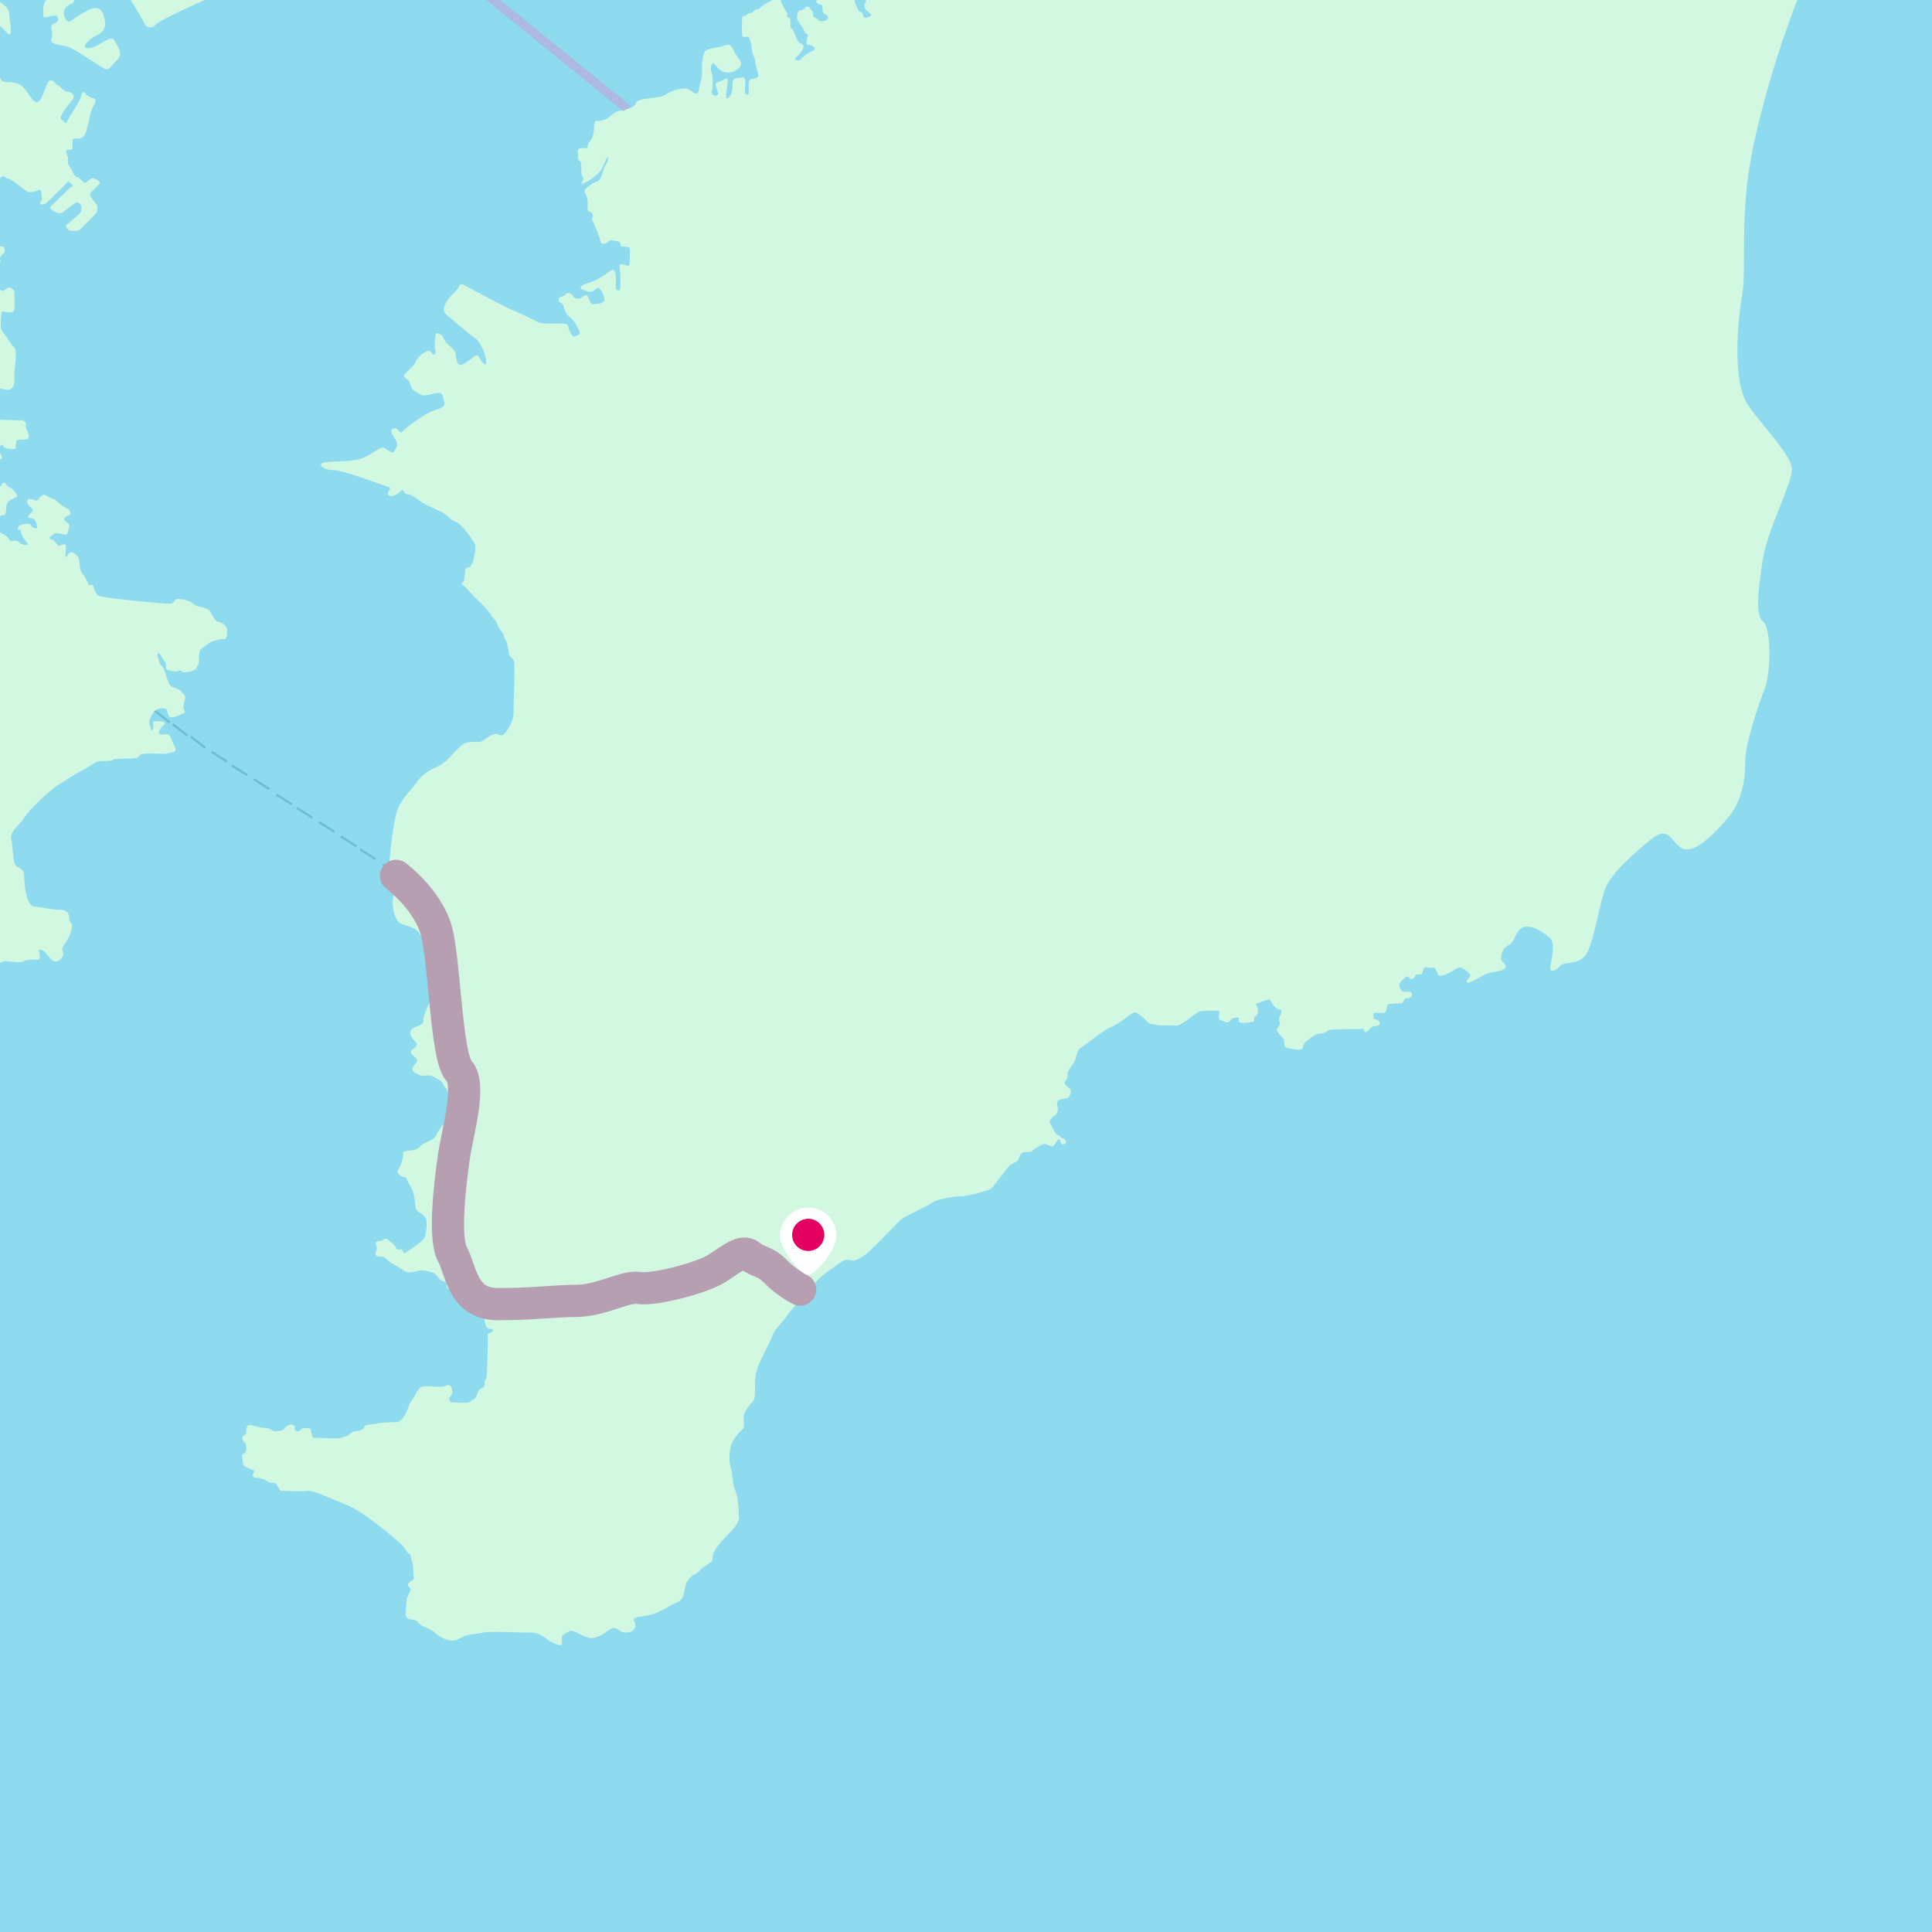 <?xml version="1.0" encoding="UTF-8" standalone="no"?><!DOCTYPE svg PUBLIC "-//W3C//DTD SVG 1.1//EN" "http://www.w3.org/Graphics/SVG/1.1/DTD/svg11.dtd"><svg width="100%" height="100%" viewBox="0 0 5000 5000" version="1.1" xmlns="http://www.w3.org/2000/svg" xmlns:xlink="http://www.w3.org/1999/xlink" xml:space="preserve" xmlns:serif="http://www.serif.com/" style="fill-rule:evenodd;clip-rule:evenodd;stroke-linecap:round;stroke-linejoin:round;stroke-miterlimit:1.5;"><g><rect x="-2500" y="-3250" width="10991.7" height="9166.67" style="fill:#8edaee;"/><path d="M6458.33,-3250c0,-0 281.048,558.258 350,645.833c68.952,87.575 423.196,614.777 462.5,608.334c39.304,-6.444 41.49,-28.214 66.667,-16.667c25.177,11.547 45.617,13.833 45.833,33.333c0.217,19.5 2.996,82.688 8.334,95.834c5.338,13.145 24.9,48.959 20.833,58.333c-4.067,9.374 -30.225,27.606 -29.167,41.667c1.058,14.06 24.137,35.725 16.667,41.666c-7.47,5.941 -29.449,5.15 -33.333,25c-3.885,19.851 8.591,65.062 -0,70.834c-8.591,5.772 -77.281,-27.472 -95.834,-25c-18.552,2.472 -10.988,-21.212 -25,-29.167c-14.011,-7.955 -34.351,-23.775 -33.333,-41.667c1.018,-17.892 -3.57,-34.869 -20.833,-37.5c-17.264,-2.63 -84.852,-14.932 -120.834,-4.166c-35.981,10.766 -227.283,65.072 -287.5,100c-60.216,34.928 -122.208,54.187 -170.833,58.333c-48.625,4.146 -85.885,5.005 -95.833,-16.667c-9.949,-21.671 -14.025,-49.036 -50,-50c-35.975,-0.963 -394.682,63.577 -620.834,266.667c-226.152,203.09 -360.036,330.422 -450,404.167c-89.963,73.744 -143.242,105.183 -279.166,300c-135.924,194.817 -312.574,425.885 -395.834,570.833c-83.259,144.948 -175.507,448.818 -195.833,600c-20.326,151.182 -4.943,248.264 -16.667,316.667c-11.723,68.402 -25.832,222.507 16.667,283.333c42.499,60.826 113.825,129.711 112.5,166.667c-1.325,36.955 -63.188,155.008 -75,229.166c-11.812,74.159 -20.911,146.927 -0,162.5c20.911,15.574 22.146,128.438 4.167,175c-17.98,46.563 -50.868,146.163 -50,187.5c0.868,41.337 -7.831,100.547 -41.667,141.667c-33.836,41.12 -90.291,99.574 -120.833,83.333c-30.543,-16.24 -34.039,-60.616 -79.167,-25c-45.128,35.616 -105.879,90.237 -120.833,129.167c-14.954,38.93 -29.862,142.847 -50,170.833c-20.139,27.987 -55.718,16.135 -66.667,29.167c-10.949,13.032 -28.045,19.88 -25,-0c3.045,-19.88 12.756,-57.031 -0,-70.833c-12.756,-13.802 -49.731,-38.461 -70.833,-29.167c-21.103,9.294 -20.086,37.716 -37.5,45.833c-17.415,8.118 -23.405,34.359 -16.667,41.667c6.738,7.308 15.445,13.215 4.167,20.833c-11.279,7.619 -27.264,4.297 -45.834,12.5c-18.57,8.204 -46.831,28.248 -50,20.834c-3.169,-7.414 17.327,-12.68 4.167,-25c-13.16,-12.32 -21.709,-16.602 -33.333,-8.334c-11.625,8.269 -35.504,19.726 -41.667,16.667c-6.163,-3.059 -8.349,-23.514 -16.667,-20.833c-8.317,2.681 -15.128,-3.664 -20.833,-0c-5.705,3.663 -5.21,14.574 -8.333,16.666c-3.123,2.093 -15.558,-1.354 -16.667,4.167c-1.109,5.521 -8.798,10.729 -12.5,8.333c-3.702,-2.395 -6.745,-9.541 -12.5,-4.166c-5.755,5.374 -18.024,14.537 -16.667,20.833c1.357,6.296 5.684,15.644 12.5,16.667c6.817,1.022 19.15,-2.782 20.834,4.166c1.684,6.949 -4.65,13.284 -12.5,12.5c-7.85,-0.784 -9.964,11.057 -12.5,12.5c-2.537,1.443 -34.661,1.079 -37.5,4.167c-2.839,3.088 -3.025,18.785 -8.334,20.833c-5.308,2.049 -30.631,-2.702 -29.166,4.167c1.464,6.869 -2.855,11.228 4.166,12.5c7.022,1.272 14.221,6.297 12.5,12.5c-1.72,6.203 -13.395,3.721 -20.833,8.333c-7.438,4.613 -11.813,14.298 -16.667,12.5c-4.854,-1.797 -1.407,-10.303 -8.333,-8.333c-6.926,1.97 -85.583,-0.605 -87.5,4.167c-1.917,4.771 -14.049,7.872 -20.833,8.333c-6.785,0.461 -11.171,1.038 -20.834,8.333c-9.663,7.296 -12.397,9.651 -16.666,12.5c-4.269,2.849 -7.538,13.977 -8.334,16.667c-0.796,2.69 -2.35,3.684 -8.333,4.167c-5.983,0.483 -35.827,-3.675 -37.5,-8.334c-1.673,-4.659 -0.81,-17.466 -4.167,-20.833c-3.356,-3.367 -15.619,-16.399 -16.666,-20.833c-1.048,-4.435 9.415,-12.967 8.333,-16.667c-1.082,-3.7 -4.024,-16.216 -0,-20.833c4.024,-4.617 5.278,-18.34 -0,-16.667c-5.278,1.673 -17.692,-9.414 -20.833,-16.667c-3.141,-7.252 -5.958,-11.315 -12.5,-8.333c-6.543,2.982 -33.896,10.746 -29.167,12.5c4.729,1.754 7.397,19.021 4.167,25c-3.231,5.979 -9.092,5.099 -8.334,12.5c0.758,7.401 -4.816,6.874 -12.5,8.333c-7.683,1.46 -19.069,3.056 -25,0c-5.931,-3.056 1.033,-13.176 -4.166,-12.5c-5.2,0.676 -12.294,0.052 -16.667,4.167c-4.373,4.115 -7.304,9.189 -12.5,8.333c-5.196,-0.855 -6.029,-2.423 -12.5,-4.166c-6.471,-1.744 -7.415,-4.603 -8.333,-8.334c-0.918,-3.73 4.24,-14.78 -0,-16.666c-4.241,-1.886 -33.48,-1.204 -45.834,-0c-12.353,1.204 -48.987,37.991 -62.5,37.5c-13.512,-0.492 -65.673,1.569 -75,-8.334c-9.326,-9.902 -28.606,-29.682 -37.5,-25c-8.893,4.683 -41.508,31.853 -58.333,37.5c-16.825,5.648 -70.051,49.416 -79.167,54.167c-9.115,4.751 -9.775,26.556 -16.666,37.5c-6.891,10.944 -17.716,22.324 -16.667,33.333c1.049,11.009 -2.413,9.55 -4.167,12.5c-1.754,2.951 -6.299,5.246 0,12.5c6.3,7.255 10.832,7.62 12.5,12.5c1.668,4.881 -1.654,17.921 -8.333,20.834c-6.679,2.912 -20.779,1.529 -25,8.333c-4.221,6.804 -0.899,8.023 -0,16.667c0.899,8.644 -2.068,17.195 -8.333,20.833c-6.266,3.638 -14.25,12.451 -12.5,16.667c1.749,4.215 15.344,33.867 20.833,33.333c5.489,-0.534 8.872,10.336 12.5,8.333c3.628,-2.002 11.453,9.021 8.333,12.5c-3.12,3.479 -10.608,4.917 -12.5,0c-1.891,-4.916 -3.423,-13.601 -8.333,-8.333c-4.91,5.268 -9.46,19.213 -16.667,16.667c-7.206,-2.547 -17.667,-8.445 -25,-4.167c-7.332,4.278 -21.742,12.658 -25,16.667c-3.258,4.008 -17.262,0.071 -25,4.166c-7.737,4.095 -7.641,16.166 -12.5,20.834c-4.859,4.667 -15.747,7.439 -20.833,12.5c-5.086,5.061 -39.627,51.793 -45.833,58.333c-6.206,6.54 -65.116,21.442 -79.167,20.833c-14.051,-0.608 -65.022,7.998 -75,16.667c-9.978,8.669 -74.817,36.251 -83.333,45.833c-8.517,9.583 -79.875,81.752 -87.5,87.5c-7.626,5.749 -25.335,17.234 -33.334,16.667c-7.999,-0.567 -16.154,-4.558 -25,-0c-8.846,4.558 -60.758,40.683 -70.833,54.167c-10.075,13.483 -68.029,75.506 -75,87.5c-6.971,11.993 -33.292,37.163 -37.5,50c-4.208,12.836 -27.478,57.301 -33.333,70.833c-5.856,13.532 -12.219,29.002 -12.5,50c-0.281,20.998 0.921,44.709 -4.167,50c-5.088,5.291 -22.888,25.449 -25,37.5c-2.112,12.051 4.436,30.287 -4.167,37.5c-8.602,7.213 -23.431,23.941 -29.166,41.667c-5.736,17.725 -4.075,50.131 -0,58.333c4.074,8.202 4.474,42.026 8.333,50c3.859,7.974 6.718,19.665 8.333,25c1.615,5.335 4.21,49.651 4.167,54.167c-0.043,4.515 -5.699,16.93 -12.5,25c-6.801,8.07 -40.929,41.258 -50,58.333c-9.071,17.075 -4.275,26.074 -8.333,29.167c-4.059,3.092 -21.152,12.854 -33.334,25c-12.181,12.145 -17.902,7.135 -29.166,25c-11.265,17.864 -3.092,44.825 -25,54.166c-21.909,9.341 -43.634,26.131 -70.834,33.334c-27.199,7.202 -48.875,3.964 -41.666,16.666c7.209,12.703 0.669,28.387 -20.834,29.167c-21.503,0.78 -23.648,-20.495 -41.666,-8.333c-18.019,12.161 -37.783,27.612 -58.334,20.833c-20.55,-6.779 -39.493,-20.807 -45.833,-16.667c-6.34,4.141 -20.939,8.61 -20.833,16.667c0.106,8.057 1.891,21.857 -4.167,20.833c-6.058,-1.023 -25.699,-9.127 -29.167,-12.5c-3.467,-3.372 -27.231,-22.001 -45.833,-20.833c-18.602,1.168 -109.948,-4.496 -125,-0c-15.052,4.496 -35.647,4.013 -45.833,8.333c-10.186,4.321 -24.09,14.173 -37.5,12.5c-13.411,-1.673 -32.786,-11.378 -41.667,-20.833c-8.881,-9.455 -29.672,-13.721 -37.5,-20.833c-7.828,-7.113 -8.541,-11.66 -20.833,-12.5c-12.292,-0.841 -17.275,-6.381 -16.667,-16.667c0.608,-10.286 1.237,-34.504 4.167,-41.667c2.929,-7.163 9.881,-16.137 8.333,-20.833c-1.548,-4.696 -11.047,-9.016 -4.167,-16.667c6.881,-7.651 13.683,-4.731 12.5,-12.5c-1.183,-7.769 -0.664,-33.993 -4.166,-41.666c-3.502,-7.673 -1.768,-17.161 -8.334,-20.834c-6.565,-3.673 -6.345,-10.809 -20.833,-25c-14.488,-14.19 -100.402,-85.607 -137.5,-100c-37.098,-14.392 -89.794,-39.936 -104.167,-37.5c-14.373,2.437 -64.129,-0.535 -66.666,0c-2.537,0.536 -4.703,-2.138 -8.334,-8.333c-3.63,-6.195 -6.285,-12.439 -12.5,-12.5c-6.214,-0.061 -11.206,0.184 -16.666,-4.167c-5.461,-4.35 -15.043,-7.724 -25,-8.333c-9.958,-0.609 -13.791,-2.927 -12.5,-8.333c1.29,-5.407 8.038,-9.131 -0,-12.5c-8.039,-3.37 -24.181,-7.396 -25,-16.667c-0.82,-9.271 -5.729,-22.787 -0,-25c5.728,-2.213 8.376,-5.448 8.333,-12.5c-0.043,-7.052 -0.829,-14.234 -4.167,-16.667c-3.337,-2.432 -9.822,-11.742 -4.166,-16.666c5.655,-4.925 9.02,-6.124 8.333,-12.5c-0.687,-6.377 2.655,-16.906 8.333,-16.667c5.679,0.239 28.577,8.295 41.667,8.333c13.09,0.039 16.971,8.851 25,8.334c8.029,-0.518 19.461,-0.638 25,-8.334c5.539,-7.695 15.632,-10.839 20.833,-8.333c5.202,2.506 5.494,4.076 4.167,8.333c-1.327,4.257 2.139,8.161 8.333,8.334c6.195,0.172 9.937,-9.423 16.667,-8.334c6.73,1.089 15.07,-1.979 16.667,4.167c1.596,6.146 2.714,20.84 8.333,20.833c5.619,-0.006 65.825,3.632 70.833,0c5.008,-3.631 17.156,-2.981 20.834,-8.333c3.677,-5.352 10.537,-8.373 16.666,-8.333c6.129,0.04 20.623,-5.796 20.834,-8.334c0.211,-2.537 2.493,-7.601 8.333,-8.333c5.84,-0.732 24.204,-1.761 29.167,-4.167c4.963,-2.405 51.999,-2.303 54.166,-4.166c2.167,-1.864 14.091,-13.817 16.667,-20.834c2.576,-7.017 6.961,-14.242 8.333,-20.833c1.373,-6.591 10.199,-15.978 12.5,-20.833c2.302,-4.856 7.611,-14.734 12.5,-20.834c4.89,-6.1 6.623,-6.909 16.667,-8.333c10.044,-1.424 42.811,4.044 50,-0c7.189,-4.044 13.996,-3.625 16.667,-0c2.67,3.625 3.981,10.552 4.166,16.667c0.186,6.115 -11.192,13.667 -8.333,16.666c2.859,3 -0.84,8.036 8.333,8.334c9.174,0.297 35.063,2.736 41.667,-0c6.604,-2.736 20.165,-10.737 20.833,-16.667c0.669,-5.93 5.064,-13.122 8.334,-16.667c3.27,-3.545 13.106,-3.67 12.5,-12.5c-0.606,-8.829 1.163,-11.506 4.166,-16.666c3.004,-5.161 4.487,-103.141 4.167,-108.334c-0.32,-5.193 -1.705,-6.408 4.167,-8.333c5.871,-1.925 9.728,-3.284 8.333,-8.333c-1.395,-5.05 -6.952,0.498 -12.5,-4.167c-5.548,-4.665 -7.661,-12.054 -8.333,-20.833c-0.673,-8.78 -7.353,-5.449 -8.334,-16.667c-0.98,-11.218 -5.994,-8.423 -8.333,-20.833c-2.339,-12.41 9.89,-7.933 -0,-16.667c-9.89,-8.734 -25.968,-11.32 -29.167,-16.667c-3.198,-5.346 -10.491,-5.146 -16.666,-4.166c-6.176,0.979 -28.114,-3.137 -33.334,-8.334c-5.219,-5.196 0.941,-15.495 -8.333,-16.666c-9.274,-1.172 -14.811,-8.143 -20.833,-16.667c-6.023,-8.524 -28.545,-11.596 -33.334,-12.5c-4.788,-0.904 -10.707,0.636 -25,4.167c-14.292,3.531 -22.915,-0.679 -33.333,-8.334c-10.418,-7.655 -29.532,-15.053 -37.5,-25c-7.968,-9.946 -18.408,-3.374 -25,-8.333c-6.592,-4.959 -1.686,-8.955 -0,-16.667c1.686,-7.711 -9.04,-20.778 4.167,-20.833c13.206,-0.055 17.496,-11.283 25,-4.167c7.504,7.117 19.464,14.68 20.833,20.834c1.369,6.154 5.579,4.538 12.5,4.166c6.921,-0.371 3.735,14.515 12.5,8.334c8.765,-6.181 48.002,-30.201 50,-41.667c1.998,-11.466 4.652,-20.402 4.167,-33.333c-0.485,-12.931 -4.666,-19.734 -12.5,-25c-7.835,-5.267 -16.501,-7.598 -16.667,-20.834c-0.166,-13.235 -5.287,-41.969 -12.5,-50c-7.213,-8.03 -9.72,-26.306 -16.667,-25c-6.947,1.307 -21.06,-10.905 -16.666,-16.666c4.393,-5.762 8.251,-13.209 12.5,-29.167c4.248,-15.958 -2.778,-18.093 8.333,-20.833c11.111,-2.74 27.083,-0.13 37.5,-12.5c10.417,-12.37 33.067,-11.8 41.667,-29.167c8.6,-17.367 20.57,-32.218 25,-33.333c4.43,-1.116 10.863,-12.814 8.333,-25c-2.53,-12.187 1.865,-51.442 -8.333,-62.5c-10.198,-11.058 -4.457,-13.535 -16.667,-20.834c-12.21,-7.298 -17.437,-12.232 -29.167,-12.5c-11.729,-0.268 -14.488,3.755 -29.166,-4.166c-14.678,-7.922 -13.807,-13.072 -8.334,-20.834c5.473,-7.761 14.203,-11.637 4.167,-20.833c-10.036,-9.196 -15.511,-14.057 -8.333,-20.833c7.177,-6.777 18.244,-12.144 8.333,-20.834c-9.911,-8.689 -19.7,-25.484 -8.333,-33.333c11.366,-7.849 31.228,-9.907 29.166,-20.833c-2.061,-10.927 13.864,-44.602 20.834,-54.167c6.969,-9.565 3.794,-20.885 12.5,-29.167c8.705,-8.281 9.786,-8.604 4.166,-20.833c-5.619,-12.229 2.721,-28.813 -4.166,-37.5c-6.888,-8.687 -9.135,-24.367 -16.667,-33.333c-7.532,-8.966 -19.44,-39.915 -29.167,-54.167c-9.726,-14.252 -40.487,-17.374 -50,-25c-9.512,-7.626 -19.005,-31.731 -16.666,-58.333c2.338,-26.602 17.942,-18.698 16.666,-29.167c-1.276,-10.469 -2.469,-16.723 -12.5,-25c-10.03,-8.277 -15.265,-17.339 -12.5,-50c2.765,-32.661 7.814,-79.128 16.667,-116.667c8.853,-37.538 36.734,-60.153 50,-79.166c13.266,-19.013 25.786,-31.942 58.333,-45.834c32.548,-13.891 52.818,-59.657 79.167,-62.5c26.349,-2.842 27.524,2.564 37.5,-4.166c9.976,-6.731 28.065,-21.315 37.5,-16.667c9.435,4.648 13.81,3.856 20.833,-4.167c7.024,-8.023 21.448,-33.099 20.834,-50c-0.615,-16.901 5.11,-130.418 -0,-137.5c-5.111,-7.081 -10.758,-7.156 -12.5,-20.833c-1.743,-13.677 -2.99,-12.243 -4.167,-20.833c-1.177,-8.591 -6.227,-10.45 -8.333,-20.834c-2.106,-10.383 -15.533,-20.218 -16.667,-29.166c-1.134,-8.949 -13.694,-18.134 -16.667,-25c-2.973,-6.867 -24.263,-29.872 -33.333,-37.5c-9.07,-7.629 -35.331,-39.144 -41.667,-41.667c-6.336,-2.523 0.34,-1.075 4.167,-8.333c3.827,-7.259 1.556,-19.053 4.167,-29.167c2.611,-10.114 9.937,-4.443 12.5,-8.333c2.562,-3.891 7.633,-10.135 8.333,-16.667c0.7,-6.532 8.416,-31.034 4.167,-41.667c-4.25,-10.632 -38.006,-55.739 -50,-58.333c-11.995,-2.594 -18.326,-13.856 -29.167,-20.833c-10.841,-6.978 -47.925,-21.75 -58.333,-29.167c-10.409,-7.417 -27.935,-21.804 -37.5,-20.833c-9.565,0.97 -8.932,-17.408 -16.667,-8.334c-7.735,9.075 -29.497,19.097 -33.333,8.334c-3.836,-10.763 17.201,-14.468 -4.167,-20.834c-21.368,-6.365 -110.403,-41.397 -137.5,-41.666c-27.097,-0.27 -46.634,-18.282 -16.667,-20.834c29.967,-2.552 64.235,-1.349 87.5,-8.333c23.265,-6.984 48.643,-30.319 58.334,-29.167c9.69,1.153 21.969,21.18 29.166,8.334c7.198,-12.847 11.163,-17.62 0,-33.334c-11.162,-15.713 -10.355,-23.396 0,-25c10.355,-1.603 13.504,17.67 20.834,8.334c7.329,-9.336 52.59,-41.757 70.833,-50c18.243,-8.244 41.483,-10.367 37.5,-25c-3.983,-14.634 -3.429,-26.12 -16.667,-25c-13.237,1.12 -35.023,10.816 -45.833,4.166c-10.81,-6.649 -21.003,-9.805 -25,-25c-3.997,-15.195 -11.781,-13.414 -16.667,-20.833c-4.885,-7.419 23.192,-22.307 29.167,-37.5c5.975,-15.193 29.813,-33.194 37.5,-29.167c7.687,4.027 5.148,13.208 12.5,8.334c7.352,-4.874 -1.4,-10.654 -0,-25c1.4,-14.347 0.823,-33.637 8.333,-29.167c7.511,4.47 9.131,0.443 16.667,16.667c7.536,16.223 25.951,19.343 29.167,37.5c3.215,18.157 3.774,34.13 20.833,25c17.059,-9.131 33.177,-27.853 37.5,-20.834c4.323,7.02 20.179,33.93 20.833,16.667c0.654,-17.263 -15.334,-54.137 -29.166,-62.5c-13.833,-8.363 -57.928,-47.763 -70.834,-58.333c-12.906,-10.571 -11.821,-17.044 -4.166,-33.334c7.654,-16.289 29.478,-30.674 33.333,-41.666c3.855,-10.993 12.567,-4.106 20.833,-0c8.267,4.105 89.523,48.745 112.5,58.333c22.978,9.588 62.317,28.641 70.834,33.333c8.517,4.693 36.094,3.945 50,4.167c13.906,0.222 27.882,-2.51 29.166,8.333c1.285,10.843 10.907,27.698 16.667,25c5.76,-2.697 15.016,-4.119 12.5,-12.5c-2.516,-8.38 -15.823,-31.531 -25,-37.5c-9.177,-5.968 -14.149,-17.861 -16.667,-29.166c-2.518,-11.305 -14.081,-5.618 -12.5,-16.667c1.582,-11.049 10.562,-4.112 16.667,-12.5c6.105,-8.388 17.401,-2.9 20.833,4.167c3.433,7.066 16.789,7.878 20.834,4.166c4.044,-3.711 12.592,-11.155 16.666,-4.166c4.075,6.988 7.524,23.916 16.667,20.833c9.143,-3.083 15.566,-0.307 20.833,-4.167c5.267,-3.859 7.529,-6.096 4.167,-16.666c-3.362,-10.571 -10.19,-24.243 -16.667,-20.834c-6.477,3.409 -14.492,13.245 -25,8.334c-10.508,-4.912 -21.828,-4.765 -16.666,-12.5c5.162,-7.735 21.692,-8.23 37.5,-16.667c15.807,-8.437 22.074,-12.881 33.333,-20.833c11.259,-7.953 11.883,-8.108 16.667,-0c4.783,8.107 -0.272,45.388 4.166,45.833c4.439,0.445 5.228,3.195 8.334,-0c3.106,-3.195 1.049,-46.179 -0,-54.167c-1.049,-7.987 -2.693,-12.505 4.166,-12.5c6.859,0.005 20.045,9.891 20.834,0c0.789,-9.89 1.91,-38.774 -0,-41.666c-1.911,-2.893 -17.014,-4.276 -20.834,-4.167c-3.82,0.109 -0.148,-11.283 -8.333,-12.5c-8.185,-1.217 -19.639,-6.419 -25,-0c-5.361,6.419 -19.024,9.54 -20.833,-0c-1.809,-9.54 -15.641,-44.992 -20.834,-54.167c-5.192,-9.174 4.434,-6.159 0,-16.666c-4.434,-10.508 -13.226,-1.444 -12.5,-16.667c0.727,-15.223 -0.85,-27.804 -4.166,-33.333c-3.317,-5.53 -5.932,-12.003 -0,-16.667c5.931,-4.664 17.626,-15.258 25,-16.667c7.373,-1.408 12.909,-6.758 16.666,-20.833c3.758,-14.075 9.461,-25.708 12.5,-29.167c3.04,-3.458 4.542,-18.565 0,-12.5c-4.541,6.066 -8.957,23.513 -16.666,33.334c-7.71,9.821 -20.599,19.734 -29.167,25c-8.568,5.265 -21.601,11.493 -20.833,8.333c0.767,-3.16 8.934,-11.976 4.166,-16.667c-4.767,-4.691 -3.679,-23.467 -4.166,-29.166c-0.488,-5.699 1.107,-9.07 -4.167,-12.5c-5.274,-3.43 -4.317,-17.521 -4.167,-25c0.151,-7.48 3.643,-7.15 8.334,-8.334c4.691,-1.183 16.67,2.906 16.666,-4.166c-0.003,-7.073 2.184,-10.019 8.334,-16.667c6.149,-6.648 8.517,-26.842 8.333,-33.333c-0.184,-6.492 1.027,-18.697 8.333,-16.667c7.306,2.03 23.683,-4.024 29.167,-8.333c5.484,-4.31 16.03,-14.536 25,-16.667c8.97,-2.131 42.425,-6.281 45.833,-20.833c3.409,-14.552 61.168,-11.161 75,-20.834c13.833,-9.673 40.3,-18.254 54.167,-16.666c13.867,1.587 29.741,25.727 33.333,4.166c3.592,-21.56 8.986,-29.212 8.334,-45.833c-0.653,-16.621 0.015,-53.069 12.5,-58.333c12.484,-5.264 39.246,-7.382 50,-12.5c10.753,-5.119 16.865,6.325 20.833,16.666c3.968,10.341 23.232,27.441 16.667,37.5c-6.566,10.06 -23.081,19.524 -37.5,16.667c-14.42,-2.857 -20.777,-10.517 -29.167,-20.833c-8.39,-10.316 -13.084,10.211 -8.333,20.833c4.751,10.622 2.967,40.691 -0,50c-2.967,9.309 17.423,15.493 16.666,4.167c-0.756,-11.327 -13.308,-26.337 0,-29.167c13.308,-2.83 24.363,-17.11 25,-4.167c0.638,12.943 -10.349,52.108 0,45.834c10.35,-6.275 12.518,-20.485 12.5,-33.334c-0.018,-12.848 1.578,-13.481 4.167,-16.666c2.589,-3.186 18.523,-2.498 20.833,-4.167c2.31,-1.669 9.086,5.701 8.334,8.333c-0.752,2.632 -1.694,29.578 -0,33.334c1.694,3.755 7.174,5.603 8.333,-0c1.159,-5.603 -0.576,-16.816 -0,-25c0.576,-8.184 3.646,-12.419 8.333,-12.5c4.688,-0.082 15.927,-1.245 16.667,-8.334c0.74,-7.088 -8.206,-27.817 -8.333,-37.5c-0.128,-9.682 -8.385,-20.61 -8.334,-29.166c0.052,-8.556 -4.985,-30.764 -8.333,-33.334c-3.348,-2.57 -15.573,3.342 -16.667,-4.166c-1.093,-7.509 -1.001,-38.657 0,-45.834c1.002,-7.176 7.848,-2.629 12.5,-8.333c4.652,-5.704 10.26,-1.046 16.667,-8.333c6.407,-7.288 10.617,-1.784 16.667,-8.334c6.05,-6.55 10.795,-8.916 16.666,-12.5c5.871,-3.583 11.602,-5.666 16.667,-8.333c5.065,-2.667 20.815,-6.066 20.833,-0c0.019,6.066 4.473,12.665 8.334,20.833c3.86,8.169 9.542,10.575 8.333,16.667c-1.209,6.092 0.471,6.057 4.167,8.333c3.695,2.277 3.407,1.742 4.166,12.5c0.76,10.758 -2.023,11.955 4.167,16.667c6.19,4.712 5.685,12.575 8.333,16.667c2.649,4.091 3.114,10.676 8.334,16.666c5.219,5.991 13.029,3.987 12.5,12.5c-0.53,8.513 -4.084,9.962 -8.334,16.667c-4.249,6.705 -18.378,14.458 -12.5,16.667c5.879,2.208 8.465,3.847 12.5,-0c4.036,-3.847 12.53,-11.326 20.834,-16.667c8.304,-5.341 19.147,-7.547 16.666,-12.5c-2.48,-4.953 -5.231,-6.738 -12.5,-8.333c-7.269,-1.596 -8.712,1.566 -8.333,-8.334c0.379,-9.9 6.733,-17.731 -0,-20.833c-6.733,-3.102 -5.885,-6.733 -8.333,-12.5c-2.448,-5.767 -5.334,-6.114 -8.334,-12.5c-2.999,-6.386 -8.518,-9.649 -8.333,-16.667c0.185,-7.017 1.316,-12.661 4.167,-16.666c2.851,-4.006 16.034,-3.488 16.666,-8.334c0.632,-4.846 11.48,-3.927 12.5,0c1.02,3.928 8.924,6.564 8.334,16.667c-0.591,10.103 9.521,7.73 12.5,12.5c2.979,4.77 8.388,6.152 16.666,4.167c8.279,-1.986 11.305,-7.224 8.334,-12.5c-2.972,-5.276 -12.309,-4.852 -12.5,-12.5c-0.191,-7.649 -0.014,-16.865 -4.167,-16.667c-4.153,0.198 -13.243,-5.322 -12.5,-8.333c0.743,-3.012 1.262,-7.352 4.167,-8.334c2.905,-0.981 18.122,-13.058 25,-12.5c6.877,0.559 7.75,-5.705 12.5,-12.5c4.75,-6.794 11.524,-6.773 16.666,-4.166c5.143,2.606 19.461,4.587 25,12.5c5.54,7.912 16.16,17.758 16.667,25c0.507,7.242 6.162,14.405 8.333,20.833c2.172,6.428 10.681,5.634 12.5,12.5c1.819,6.866 2.323,8.519 8.334,8.333c6.011,-0.185 16.327,-5.693 12.5,-8.333c-3.828,-2.64 -3.961,-5.084 -8.334,-8.333c-4.372,-3.25 -7.104,-4.999 -8.333,-12.5c-1.229,-7.502 1.257,-7.987 4.167,-12.5c2.91,-4.514 -4.013,-0.106 -4.167,-8.334c-0.154,-8.228 3.27,-14.336 -4.167,-16.666c-7.436,-2.33 -12.438,-2.339 -12.5,-8.334c-0.061,-5.994 5.519,-4.15 4.167,-12.5c-1.352,-8.35 1.457,-14.782 -8.333,-16.666c-9.79,-1.885 -20.236,-7.518 -20.834,-16.667c-0.597,-9.149 3.805,-12.336 8.334,-16.667c4.529,-4.331 16.447,-20.436 16.666,-25c0.219,-4.563 7.288,0.371 8.334,-8.333c1.045,-8.704 8.976,-17.211 12.5,-20.833c3.523,-3.623 3.096,-7.261 8.333,-12.5c5.237,-5.239 11.991,-10.439 16.667,-4.167c4.675,6.272 11.509,15.111 16.666,12.5c5.158,-2.611 13.728,-4.477 16.667,-0c2.939,4.477 15.45,8.023 16.667,12.5c1.216,4.477 12.373,13.331 12.5,4.167c0.126,-9.165 2.782,-13.085 8.333,-16.667c5.551,-3.582 5.873,-12.378 -0,-12.5c-5.873,-0.122 -9.774,-9.287 -16.667,-12.5c-6.892,-3.213 -16.346,-1.539 -20.833,-8.333c-4.487,-6.795 -9.903,-11.321 -16.667,-12.5c-6.763,-1.18 2.757,-15.931 4.167,-20.834c1.41,-4.902 8.078,-16.577 12.5,-20.833c4.422,-4.256 5.429,-15.335 12.5,-20.833c7.071,-5.499 8.007,-7.414 8.333,-12.5c0.326,-5.087 12.441,-9.271 16.667,-4.167c4.226,5.104 11.242,5.891 16.667,8.333c5.424,2.443 9.459,12.471 20.833,12.5c11.374,0.029 16.621,-2.067 20.833,-8.333c4.213,-6.266 12.653,-10.733 4.167,-16.667c-8.486,-5.933 -14.019,-11.931 -20.833,-12.5c-6.814,-0.568 -17.584,-7.026 -20.834,-12.5c-3.249,-5.473 -4.221,-9.641 0,-16.666c4.222,-7.026 13.89,-13.389 16.667,-20.834c2.777,-7.445 4.91,-19.034 12.5,-25c7.59,-5.965 5.907,-8.082 12.5,-16.666c6.593,-8.584 15.215,-15.558 16.667,-20.834c1.451,-5.275 0.735,-17.699 8.333,-16.666c7.598,1.032 19.181,15.999 20.833,16.666c1.653,0.668 10.403,-4.283 12.5,0c2.097,4.284 6.003,6.518 8.334,8.334c2.33,1.815 -0.944,1.934 4.166,4.166c5.11,2.233 8.099,-2.355 8.334,-8.333c0.235,-5.978 4.137,-6.549 8.333,-8.333c4.196,-1.785 9.155,-6.583 4.167,-8.334c-4.989,-1.75 -10.694,-4.827 -12.5,-8.333c-1.807,-3.506 -6.952,-11.378 -8.334,-12.5c-1.382,-1.122 -0.138,-4.727 -8.333,-4.167c-8.195,0.561 -6.638,-2.809 -8.333,-8.333c-1.696,-5.524 -0.902,-12.163 4.166,-12.5c5.069,-0.337 3.88,-2.816 4.167,-8.333c0.287,-5.518 4.503,-9.843 8.333,-12.5c3.831,-2.658 9.157,-2.65 8.334,-8.334c-0.824,-5.683 -0.587,-7.244 4.166,-12.5c4.754,-5.255 10.602,-9.751 12.5,-12.5c1.898,-2.748 7.902,4.686 12.5,4.167c4.598,-0.519 8.637,3.428 12.5,8.333c3.863,4.905 9.053,0.121 8.334,8.334c-0.72,8.212 -5.61,12.661 -0,16.666c5.609,4.005 13.911,7.65 16.666,8.334c2.756,0.683 4.948,-1.32 8.334,4.166c3.385,5.487 19.213,16.011 20.833,20.834c1.62,4.823 4.121,7.784 8.333,4.166c4.212,-3.617 5.118,-7.014 4.167,-12.5c-0.951,-5.486 -2.479,-9.158 -8.333,-12.5c-5.855,-3.342 -16.079,-12.241 -16.667,-16.666c-0.588,-4.425 -0.933,-10.877 -4.167,-12.5c-3.233,-1.623 -11.028,-7.839 -12.5,-12.5c-1.471,-4.662 4.763,-22.852 0,-25c-4.762,-2.148 -8.221,-9.097 -4.166,-12.5c4.054,-3.403 18.326,-8.271 20.833,-12.5c2.507,-4.229 16.574,-0.454 20.833,4.166c4.26,4.621 24.196,23.425 29.167,25c4.971,1.576 9.95,1.861 12.5,8.334c2.55,6.472 35.274,34.276 37.5,37.5c2.226,3.223 13.024,-2.458 16.667,4.166c3.642,6.625 2.909,17.316 8.333,16.667c5.424,-0.649 10.041,-5.019 12.5,-0c2.459,5.019 -1.63,20.575 4.167,20.833c5.796,0.259 9.063,5.058 8.333,-4.166c-0.73,-9.225 -5.622,-14.936 -0,-16.667c5.622,-1.731 21.028,-7.575 20.833,-12.5c-0.195,-4.925 1.883,-16.408 -4.166,-16.667c-6.05,-0.259 -24.446,-4.03 -29.167,-4.166c-4.721,-0.136 -5.6,-9.729 -8.333,-8.334c-2.734,1.396 -11.733,3.095 -12.5,-4.166c-0.768,-7.262 0.938,-12.356 4.166,-12.5c3.229,-0.145 5.457,-4.48 8.334,-8.334c2.876,-3.854 -11.291,-12.667 -12.5,-16.666c-1.21,-3.999 -4.601,-9.206 -8.334,-4.167c-3.732,5.039 -6.316,6.824 -12.5,4.167c-6.183,-2.658 -13.673,-6.203 -12.5,-12.5c1.173,-6.298 9.512,-7.674 12.5,-12.5c2.989,-4.826 2.082,-8.939 4.167,-12.5c2.085,-3.561 6.28,-11.585 12.5,-12.5c6.22,-0.916 19.307,-1.448 20.833,-4.167c1.527,-2.719 29.733,-3.226 33.334,-0c3.601,3.226 19.587,10.467 20.833,12.5c1.246,2.033 13.861,-3.085 16.667,-0c2.806,3.085 12.029,6.654 16.666,8.333c4.638,1.679 0.128,7.02 8.334,8.334c8.205,1.314 13.123,2.388 12.5,8.333c-0.624,5.945 6.024,13.833 -0,16.667c-6.025,2.834 -5.973,12.751 -12.5,12.5c-6.528,-0.251 -4.504,8.67 -4.167,12.5c0.337,3.83 5.632,-1.433 8.333,4.166c2.701,5.6 3.112,7.449 8.334,8.334c5.221,0.885 12.452,-6.459 8.333,-8.334c-4.119,-1.875 -11.738,1.595 -12.5,-4.166c-0.762,-5.762 5.161,-6.812 4.167,-12.5c-0.995,-5.689 -0.787,-4.132 4.166,-8.334c4.954,-4.201 5.858,-6.044 8.334,-12.5c2.476,-6.455 2.275,-19.212 4.166,-20.833c1.892,-1.621 3.402,-12.446 0,-12.5c-3.401,-0.054 -47.815,-26.048 -54.166,-25c-6.352,1.048 -10.053,1.719 -16.667,-4.167c-6.614,-5.886 -7.678,-5.998 -16.667,-8.333c-8.988,-2.335 -10.36,-7.455 -16.666,-8.333c-6.306,-0.879 -22.759,1.816 -25,-4.167c-2.242,-5.983 -11.338,0.085 -12.5,-8.333c-1.163,-8.418 1.164,-16.616 -0,-25c-1.165,-8.385 2.96,-6.478 8.333,-8.334c5.373,-1.856 8.887,-8.04 16.667,-8.333c7.779,-0.293 59.116,0.719 66.666,-0c7.551,-0.719 5.98,-2.802 16.667,-4.167c10.687,-1.365 66.279,2.117 79.167,0c12.887,-2.117 11.117,-5.682 16.666,-8.333c5.55,-2.651 17.552,-12.174 8.334,-12.5c-9.218,-0.326 -53.767,6.503 -62.5,4.167c-8.734,-2.336 -11.965,-8.612 -16.667,-8.334c-4.702,0.279 -30.448,0.41 -37.5,0c-7.052,-0.409 -8.989,3.038 -16.667,4.167c-7.678,1.129 -91.982,4.502 -100,4.167c-8.017,-0.336 -14.418,2.731 -16.666,-8.334c-2.249,-11.065 -3.189,-13.443 -4.167,-20.833c-0.978,-7.39 -4.206,-37.202 -4.167,-37.5c0.04,-0.298 -3.999,-2.333 -4.166,-12.5c-0.168,-10.167 4.731,-19.547 -0,-25c-4.732,-5.453 -7.139,-7.872 -8.334,-12.5c-1.194,-4.628 0.663,-15.977 0,-20.833c-0.663,-4.857 -0.221,-8.586 8.334,-8.334c8.554,0.253 21.295,-1.398 25,4.167c3.704,5.565 6.347,2.769 12.5,4.167c6.152,1.398 55.262,1.026 62.5,-0c7.237,-1.027 18.672,7.074 20.833,8.333c2.161,1.259 3.413,5.389 4.167,12.5c0.753,7.111 -3.318,21.446 -0,25c3.317,3.554 8.492,7.401 8.333,12.5c-0.159,5.099 -5.1,10.133 -0,12.5c5.1,2.367 25.241,6.192 25,12.5c-0.241,6.308 7.933,14.599 8.333,20.833c0.4,6.234 -5.699,13.853 0,12.5c5.7,-1.352 23.079,0.121 20.834,-4.166c-2.246,-4.287 -4.075,-14.547 -4.167,-16.667c-0.092,-2.12 3.571,-40.123 -0,-41.667c-3.571,-1.543 -8.295,-0.723 -8.333,-8.333c-0.039,-7.61 1.434,-25.054 -0,-29.167c-1.434,-4.112 -8.776,-10.75 -8.334,-12.5c0.443,-1.749 -1.971,-7.628 4.167,-16.666c6.138,-9.038 17.679,-16.137 25,-16.667c7.321,-0.53 14.278,-7.059 12.5,-12.5c-1.778,-5.441 -2.979,-17.114 -8.333,-16.667c-5.354,0.448 -18.193,2.906 -25,8.334c-6.808,5.427 -20.271,18.879 -25,16.666c-4.73,-2.212 -16.229,-2.451 -16.667,-8.333c-0.438,-5.882 8.171,-5.027 8.333,-12.5c0.162,-7.473 0.304,-7.465 4.167,-16.667c3.863,-9.202 14.832,-18.915 8.333,-20.833c-6.498,-1.918 -17.586,-15.874 -20.833,-12.5c-3.247,3.374 -0.46,8.876 -0,16.667c0.46,7.791 -4.049,10.109 -8.333,16.666c-4.285,6.557 0.909,14.997 -4.167,16.667c-5.076,1.67 -64.835,3.352 -75,4.167c-10.165,0.815 -9.025,-5.927 -8.333,-12.5c0.691,-6.573 2.495,-6.32 8.333,-8.334c5.838,-2.013 24.176,3.856 29.167,-4.166c4.99,-8.023 2.423,-12.516 -0,-16.667c-2.424,-4.151 -6.268,-15.353 -0,-16.667c6.267,-1.313 18.101,-2.604 16.666,-12.5c-1.434,-9.895 -3.763,-21.677 -8.333,-16.666c-4.57,5.01 -0.812,11.619 -12.5,12.5c-11.688,0.881 -18.368,1.513 -20.833,-4.167c-2.466,-5.68 -11.445,-14.884 -12.5,-16.667c-1.056,-1.782 -26.385,-21.717 -29.167,-29.166c-2.782,-7.45 -5.112,-12.089 -12.5,-8.334c-7.388,3.755 -22.26,10.79 -25,12.5c-2.74,1.711 2.631,4.973 4.167,8.334c1.535,3.361 16.547,15.348 16.666,20.833c0.12,5.485 -0.727,4.296 4.167,8.333c4.894,4.037 14.07,13.147 16.667,16.667c2.596,3.52 6.583,16.679 4.166,20.833c-2.416,4.155 -7.277,5.518 -8.333,12.5c-1.056,6.983 -4.681,13.794 -8.333,8.334c-3.652,-5.461 -52.709,-44.157 -54.167,-50c-1.458,-5.844 -0.089,-13.713 -4.167,-16.667c-4.078,-2.954 -91.367,-91.218 -95.833,-95.833c-4.466,-4.616 -2.933,-15.355 -8.333,-16.667c-5.401,-1.312 -21.994,8.796 -25,-4.167c-3.007,-12.962 -8.287,-21.607 -16.667,-29.166c-8.38,-7.559 -12.133,-15.731 -20.833,-16.667c-8.701,-0.936 -7.184,-2.497 -8.334,-12.5c-1.149,-10.003 -7.683,-8.161 0,-12.5c7.683,-4.339 15.442,-4.254 16.667,-12.5c1.225,-8.246 7.178,-19.524 -0,-16.667c-7.178,2.858 -16.639,3.465 -16.667,12.5c-0.027,9.036 -1.724,16.473 -8.333,12.5c-6.609,-3.972 -26.645,-25.684 -33.333,-29.166c-6.689,-3.482 -13.382,-3.371 -20.834,-12.5c-7.451,-9.129 -111.513,-128.321 -120.833,-133.334c-9.32,-5.012 -3.753,-11.077 -12.5,-12.5c-8.747,-1.422 -12.562,1.295 -16.667,0c-4.104,-1.294 -2.174,-11.049 -8.333,-8.333c-6.159,2.716 -8.295,8.239 -12.5,12.5c-4.205,4.261 -9.675,0.241 -16.667,4.167c-6.992,3.926 -16.642,8.864 -20.833,8.333c-4.191,-0.531 -35.8,-3.736 -41.667,-0c-5.866,3.736 -4.848,9.757 -12.5,8.333c-7.652,-1.423 -16.895,1.453 -20.833,0c-3.938,-1.452 -3.952,0.988 -4.167,-8.333c-0.214,-9.321 -0.987,-23.887 0,-29.167c0.988,-5.279 0.072,-9.263 8.334,-8.333c8.261,0.93 22.493,6.783 25,-0c2.507,-6.783 18.951,-10.121 20.833,-4.167c1.882,5.955 9.362,14.156 12.5,12.5c3.138,-1.655 12.295,-9.855 16.667,-8.333c4.371,1.522 9.781,-3.103 8.333,-8.333c-1.448,-5.23 -0.237,-20.113 -0,-25c0.237,-4.888 -6.626,-2.221 -12.5,-4.167c-5.874,-1.946 -17.097,1.713 -20.833,4.167c-3.737,2.454 -6.537,4.974 -12.5,4.166c-5.963,-0.808 -33.478,0.593 -33.334,0c0.145,-0.592 -7.405,3.335 -12.5,4.167c-5.094,0.832 -7.646,2.06 -8.333,-12.5c-0.687,-14.56 3.547,-23.813 -4.167,-29.167c-7.713,-5.354 -6.498,-16.8 0,-16.666c6.499,0.134 15.365,-9.852 25,-8.334c9.636,1.519 14.39,0.129 12.5,-8.333c-1.89,-8.462 4.526,-15.92 -8.333,-16.667c-12.859,-0.746 -33.756,-0.448 -33.333,-8.333c0.422,-7.885 2.215,-16.547 4.166,-25c1.952,-8.453 17.008,-16.852 12.5,-29.167c-4.507,-12.314 -5.11,-19.839 0,-29.166c5.111,-9.327 7.134,-15.085 -4.166,-12.5c-11.301,2.584 -11.431,25.197 -12.5,33.333c-1.07,8.136 -2.212,31.917 -12.5,29.167c-10.288,-2.751 -27.548,-7.625 -33.334,-12.5c-5.786,-4.876 -10.443,-9.624 -12.5,-4.167c-2.056,5.457 2.594,12.806 -12.5,12.5c-15.094,-0.306 -20.768,-10.991 -29.166,-4.167c-8.399,6.825 -28.72,2.989 -33.334,12.5c-4.613,9.511 -13.817,6.953 -16.666,0c-2.85,-6.953 -8.913,-23.965 -16.667,-37.5c-7.754,-13.534 0.254,-29.974 -12.5,-25c-12.754,4.975 -20.068,11.084 -16.667,16.667c3.402,5.583 8.801,7.34 12.5,16.667c3.7,9.327 16.532,34.706 20.834,37.5c4.301,2.794 11.314,9.356 4.166,16.666c-7.147,7.31 -23.2,21.615 -25,29.167c-1.8,7.552 -10.767,1.06 -16.666,-8.333c-5.9,-9.394 -23.624,-39.344 -25,-45.834c-1.377,-6.489 0.396,-9.816 -8.334,-16.666c-8.729,-6.851 -20.17,-27.962 -20.833,-37.5c-0.663,-9.538 -51.832,-79.438 -62.5,-87.5c-10.668,-8.063 -34.54,-26.486 -45.833,-29.167c-11.294,-2.681 -24.058,-8.7 -29.167,-16.667c-5.109,-7.966 -21.338,-28.515 -20.833,-20.833c0.504,7.682 0.802,15.139 4.166,25c3.365,9.861 18.142,14.862 29.167,20.833c11.025,5.972 42.122,25.672 50,37.5c7.878,11.829 31.892,31.905 37.5,54.167c5.608,22.262 16.768,51.835 25,54.167c8.232,2.331 8.939,12.686 12.5,20.833c3.561,8.147 10.846,10.336 4.167,16.667c-6.68,6.33 -29.815,39.008 -33.334,37.5c-3.519,-1.508 -13.311,-3.566 -16.666,-8.334c-3.356,-4.767 -17.542,-14.903 -16.667,-4.166c0.875,10.736 -1.599,21.736 -8.333,25c-6.734,3.264 -2.409,6.367 8.333,8.333c10.742,1.966 17.228,5.2 25,-0c7.772,-5.2 9.614,-2.478 16.667,-4.167c7.052,-1.688 -0.231,-9.501 12.5,-8.333c12.73,1.168 29.991,-6.105 29.166,4.167c-0.825,10.271 -0.305,21.112 -8.333,25c-8.028,3.887 -65.66,10.683 -83.333,12.5c-17.674,1.816 -52.041,37.147 -54.167,54.166c-2.126,17.019 -7.787,33.442 -0,41.667c7.787,8.225 87.563,83.417 95.833,87.5c8.271,4.083 11.589,13.167 4.167,16.667c-7.422,3.499 -59.646,52.706 -70.833,54.166c-11.188,1.461 -21.541,2.545 -25,8.334c-3.46,5.789 -46.234,33.028 -54.167,37.5c-7.933,4.472 -14.392,15.837 -20.833,12.5c-6.441,-3.338 -32.058,-17.224 -33.334,-25c-1.275,-7.777 -3.317,-10.904 4.167,-16.667c7.484,-5.763 5.329,-24.765 -4.167,-16.667c-9.496,8.099 -30.251,1.97 -37.5,8.334c-7.248,6.364 4.756,17.623 12.5,25c7.744,7.376 30.258,23.979 33.334,33.333c3.075,9.354 6.896,17.34 -4.167,20.833c-11.063,3.493 -22.61,7.569 -29.167,16.667c-6.556,9.098 -20.407,24.933 -29.166,8.333c-8.76,-16.599 -7.377,-46.066 -16.667,-45.833c-9.29,0.233 -26.523,8.94 -41.667,8.333c-15.143,-0.607 -28.402,-4.989 -41.666,-8.333c-13.265,-3.344 -38.565,-1.222 -37.5,-16.667c1.064,-15.445 -3.269,-41.724 -4.167,-54.166c-0.898,-12.442 2.796,-25.1 -12.5,-25c-15.296,0.099 -77.14,-5.849 -83.333,-16.667c-6.193,-10.818 -29.892,-31.292 -50,-29.167c-20.109,2.125 -12.324,-55.721 -4.167,-70.833c8.157,-15.112 17.187,-39.422 12.5,-58.333c-4.687,-18.912 -10.162,-99.389 -4.167,-116.667c5.995,-17.278 20.745,-27.005 20.834,-50c0.089,-22.995 -34.573,16.142 -41.667,37.5c-7.094,21.358 -13.202,49.182 -12.5,70.833c0.702,21.651 -11.072,37.805 -8.333,66.667c2.738,28.862 1.304,155.854 -8.334,170.833c-9.637,14.98 -8.6,15.858 -25,16.667c-16.399,0.809 -4.166,20.833 -4.166,20.833c-0,0 26.141,-14.536 25,0c-1.141,14.537 7.405,39.332 -0,45.834c-7.406,6.501 -5.945,51.115 -8.334,62.5c-2.389,11.384 -8.374,21.009 -16.666,25c-8.292,3.99 -22.615,-10.193 -29.167,-25c-6.552,-14.807 8.374,-24.981 -0,-29.167c-8.374,-4.186 -22.034,12.283 -25,-0c-2.966,-12.283 -3.684,-11.768 -4.167,-29.167c-0.482,-17.399 -0.59,-39.6 0,-45.833c0.59,-6.233 -6.619,-3.558 8.334,-4.167c14.952,-0.609 41.666,0 41.666,0c0,0 2.674,-16.559 -8.333,-16.666c-11.007,-0.108 -23.588,-0.58 -33.333,4.166c-9.746,4.747 -38.768,15.652 -37.5,4.167c1.267,-11.485 -12.068,-20.527 -8.334,-33.333c3.735,-12.807 14.437,-21.358 12.5,-33.334c-1.936,-11.976 -12.264,-3.893 -29.166,-4.166c-16.903,-0.273 -46.88,11.126 -54.167,-0c-7.287,-11.126 0.733,-47.351 -8.333,-45.834c-9.067,1.517 -6.996,18.069 -16.667,25c-9.671,6.932 4.498,14.393 8.333,20.834c3.835,6.44 7.862,15.167 4.167,25c-3.695,9.833 -15.997,-1.032 -25,8.333c-9.003,9.365 -13.836,16.539 -12.5,29.167c1.336,12.628 15.776,28.592 12.5,41.666c-3.276,13.075 -1.067,22.43 -12.5,29.167c-11.433,6.737 -22.876,-2.55 -25,-12.5c-2.124,-9.95 -10.291,-32.146 -20.833,-33.333c-10.543,-1.188 -23.595,0.186 -16.667,16.666c6.928,16.48 19.622,36.92 29.167,41.667c9.545,4.747 15.884,18.32 16.666,25c0.783,6.68 -15.334,40.251 -25,29.167c-9.666,-11.085 -36.216,-49.592 -41.666,-58.334c-5.451,-8.741 -24.89,-23.779 -25,-16.666c-0.11,7.112 18.298,31.315 25,50c6.702,18.684 29.615,67.431 37.5,79.166c7.884,11.735 19.52,31.992 25,16.667c5.48,-15.325 4.366,-12.28 25,-25c20.633,-12.72 58.243,-38.53 70.833,-29.167c12.59,9.364 37.5,25 37.5,25c-0,0 30.565,45.55 37.5,66.667c6.935,21.117 18.108,52.475 29.167,58.333c11.059,5.858 13.156,31.694 -0,33.334c-13.156,1.639 -26.416,42.206 -41.667,29.166c-15.251,-13.039 -45.658,22.399 -66.667,20.834c-21.008,-1.566 -66.007,7.361 -79.166,-0c-13.16,-7.362 -44.862,-31.863 -41.667,-50c3.195,-18.138 -1.447,-42.206 4.167,-41.667c5.614,0.539 27.562,-7.295 41.666,-16.667c14.105,-9.372 30.064,-24.428 33.334,-20.833c3.269,3.595 16.164,-19.934 4.166,-20.833c-11.997,-0.9 -16.134,0.638 -29.166,12.5c-13.032,11.861 -42.787,46.488 -54.167,37.5c-11.38,-8.988 -21.271,-19.268 -8.333,-33.334c12.938,-14.065 -20.474,-14.671 -33.334,-29.166c-12.859,-14.495 -32.15,-57.525 -45.833,-75c-13.683,-17.475 -18.637,-49.25 -37.5,-54.167c-18.863,-4.917 -38.589,-32.097 -25,-41.667c13.589,-9.569 55.273,-24.432 54.167,-41.666c-1.107,-17.235 -28.856,12.006 -25,-12.5c3.855,-24.507 48.662,-13.671 45.833,-29.167c-2.829,-15.496 -28.583,-32.333 -20.833,-45.833c7.749,-13.501 8.089,-27.168 37.5,-37.5c29.411,-10.333 51.186,-12.163 50,-33.334c-1.187,-21.17 -7.193,-16.141 -0,-41.666c7.193,-25.525 -9.104,-44.95 8.333,-37.5c17.437,7.45 10.186,-7.631 -0,-16.667c-10.186,-9.036 -29.339,-10.013 -29.167,4.167c0.173,14.179 -25.63,24.454 -37.5,33.333c-11.869,8.879 -28.613,38.236 -16.666,33.333c11.946,-4.903 44.666,-38.245 50,-33.333c5.333,4.912 13.659,18.167 4.166,29.167c-9.493,10.999 -34.564,24.482 -50,41.666c-15.436,17.184 -36.779,42.703 -45.833,29.167c-9.054,-13.536 -16.678,-17.426 -4.167,-25c12.512,-7.574 27.229,-15.361 29.167,-20.833c1.938,-5.473 -2.318,-22.223 -12.5,-12.5c-10.182,9.723 -22.968,28.689 -33.333,16.666c-10.366,-12.022 -21.194,-11.718 -0,-29.166c21.193,-17.449 26.086,-28.136 45.833,-45.834c19.747,-17.698 19.704,-25.521 -0,-16.666c-19.704,8.854 -33.983,24.121 -58.333,41.666c-24.351,17.545 0.436,33.185 -16.667,45.834c-17.103,12.649 -22.606,38.921 -20.833,58.333c1.772,19.412 17.907,28.221 -0,37.5c-17.908,9.279 -40.94,11.274 -41.667,33.333c-0.727,22.059 -0.857,59.868 -4.167,79.167c-3.31,19.299 -1.061,59.96 4.167,41.667c5.228,-18.294 -4.11,-81.003 12.5,-91.667c16.61,-10.664 24.78,-23.436 25,-0c0.22,23.436 -0.22,57.654 -0,70.833c0.22,13.179 -6.135,27.668 -12.5,29.167c-6.365,1.499 5.065,-9.621 16.667,12.5c11.601,22.121 35.36,71.543 45.833,95.833c10.473,24.291 39.318,63.198 50,79.167c10.682,15.969 -9.245,37.88 4.167,37.5c13.411,-0.38 34.478,11.97 50,20.833c15.521,8.863 29.361,30.518 16.666,45.834c-12.694,15.316 -12.98,16.451 -54.166,16.666c-41.187,0.216 -65.501,7.586 -70.834,-4.166c-5.332,-11.752 -25.678,-21.858 -37.5,-8.334c-11.821,13.525 -16.994,33.466 4.167,33.334c21.161,-0.133 30.589,1.653 45.833,-0c15.245,-1.653 18.912,2.666 25,16.666c6.089,14 6.236,11.934 33.334,12.5c27.097,0.566 32.934,-15.438 50,8.334c17.065,23.772 95.062,165.53 112.5,183.333c17.437,17.803 27.444,31.056 16.666,41.667c-10.777,10.61 -27.458,31.243 -16.666,37.5c10.791,6.256 19.211,19.399 33.333,4.166c14.122,-15.233 12.532,-49.906 37.5,-54.166c24.968,-4.261 54.658,-14.816 41.667,8.333c-12.992,23.149 -52.09,41.729 -62.5,66.667c-10.411,24.938 -42.038,61.319 -58.334,62.5c-16.295,1.18 -24.879,-23.099 -16.666,-33.334c8.212,-10.234 27.09,-17.813 16.666,-29.166c-10.423,-11.354 3.415,-30.846 -20.833,-16.667c-24.248,14.179 -12.241,26.976 -25,50c-12.759,23.024 -6.376,99.754 -20.833,108.333c-14.457,8.58 -31.561,5.735 -45.834,0c-14.272,-5.734 -37.887,4.68 -50,8.334c-12.112,3.653 -30.581,-9.701 -37.5,-25c-6.918,-15.299 -28.624,-26.357 -25,-37.5c3.624,-11.143 9.043,-5.299 8.334,-20.834c-0.71,-15.534 -16.139,-16.902 -20.834,-8.333c-4.694,8.569 -13.795,27.506 -8.333,41.667c5.462,14.161 34.318,7.288 16.667,25c-17.651,17.712 -37.5,33.333 -37.5,33.333l-0,33.333c-0,0 26.478,-8.047 41.666,-4.166c15.189,3.88 54.063,-1.295 58.334,16.666c4.27,17.962 20.406,30.393 4.166,37.5c-16.239,7.107 -48.218,27.808 -66.666,33.334c-18.448,5.525 -31.06,3.576 -37.5,-0c-6.441,-3.577 -19.136,0.289 -16.667,12.5c2.469,12.211 19.241,18.427 -0,25c-19.241,6.572 -45.978,24.711 -58.333,29.166c-12.355,4.455 -10.996,-5.004 -16.667,-8.333c-5.671,-3.329 -23.854,-16.64 -29.167,-16.667c-5.312,-0.026 -28.561,1.386 -25,8.334c3.561,6.948 25.048,46.361 29.167,54.166c4.119,7.805 4.689,13.574 4.167,20.834c-0.522,7.259 2.915,12.292 -12.5,16.666c-15.415,4.375 -129.939,57.24 -137.5,66.667c-7.562,9.427 -22.5,12.555 -29.167,-0c-6.667,-12.555 -24.49,-42.471 -29.167,-50c-4.677,-7.529 -19.728,-32.396 -29.166,-33.333c-9.439,-0.938 -9.792,-13.316 -0,-20.834c9.791,-7.518 123.485,-65.879 141.666,-79.166c18.182,-13.287 14.473,-18.412 29.167,-20.834c14.694,-2.421 26.654,-4.421 33.333,0c6.679,4.421 6.963,0.528 12.5,-8.333c5.537,-8.861 21.328,-14.986 33.334,-25c12.005,-10.014 28.107,-19.989 45.833,-29.167c17.726,-9.177 43.457,-13.678 41.667,-16.666c-1.79,-2.989 -8.334,-41.667 -8.334,-41.667c0,-0 -11.543,11.605 -16.666,4.167c-5.124,-7.439 -10.042,-27.006 -16.667,-33.334c-6.625,-6.327 -19.906,-21.706 -12.5,-33.333c7.406,-11.627 16.061,-17.301 12.5,-25c-3.561,-7.699 -6.809,-2.561 -16.667,4.167c-9.857,6.728 -41.445,31.397 -45.833,33.333c-4.388,1.936 -7.275,20.14 -0,16.667c7.275,-3.474 21.256,-16.901 25,-12.5c3.744,4.4 11.331,11.233 16.667,12.5c5.336,1.267 2.354,31.481 4.166,45.833c1.813,14.352 -10.76,20.755 -16.666,20.833c-5.907,0.079 -54.577,28.044 -62.5,29.167c-7.923,1.123 -12.958,-3.14 -12.5,-12.5c0.457,-9.36 -1.569,-47.625 -0,-58.333c1.568,-10.709 19.36,-14.396 12.5,-20.834c-6.861,-6.438 -14.975,-8.604 -20.834,-12.5c-5.858,-3.895 -9.456,-1.747 -8.333,8.334c1.123,10.081 -1.52,64.869 -0,75c1.52,10.13 9.916,16.581 8.333,20.833c-1.583,4.252 1.502,17.902 -8.333,20.833c-9.835,2.931 -41.064,16.189 -50,20.834c-8.936,4.645 -12.932,-4.84 -20.833,-12.5c-7.901,-7.661 -21.112,-16.398 -20.834,-29.167c0.278,-12.769 2.572,-26.422 12.5,-29.167c9.929,-2.745 -8.755,-12.677 -20.833,-4.166c-12.078,8.51 -19.446,18.441 -12.5,25c6.946,6.558 14.88,18.763 20.833,33.333c5.954,14.57 26.422,21.638 16.667,29.167c-9.755,7.528 -21.629,18.742 -29.167,16.666c-7.537,-2.075 -9.349,10.969 -25,16.667c-15.65,5.698 -45.55,9.098 -54.166,20.833c-8.617,11.735 -29.073,19.471 -29.167,4.167c-0.094,-15.304 10.238,-12.988 -0,-25c-10.238,-12.012 -9.881,-23.694 -16.667,-16.667c-6.785,7.027 -20.567,19.936 -20.833,4.167c-0.266,-15.769 1.469,-15.488 -0,-20.833c-1.469,-5.346 -8.282,-11.897 -8.333,-4.167c-0.051,7.73 0.526,16.617 -4.167,20.833c-4.693,4.217 -4.522,9.649 -0,12.5c4.522,2.851 18.392,41.017 25,41.667c6.608,0.65 18.111,3.686 12.5,12.5c-5.611,8.814 -12.179,23.646 -20.833,25c-8.654,1.354 -26.937,6.291 -33.334,-0c-6.396,-6.291 -12.617,-16.101 -12.5,-29.167c0.118,-13.066 -0.782,-32.767 -8.333,-33.333c-7.551,-0.566 -8.224,3.287 -8.333,12.5c-0.109,9.213 0.95,16.468 4.166,25c3.217,8.532 12.411,23.682 12.5,33.333c0.09,9.652 -2.065,34.902 -8.333,37.5c-6.268,2.598 -15.524,7.079 -20.833,16.667c-5.31,9.588 4.526,38.123 16.666,29.167c12.141,-8.957 52.527,-36.455 66.667,-33.334c14.14,3.122 16.208,11.007 20.833,29.167c4.626,18.16 -1.828,33.199 -20.833,41.667c-19.005,8.467 -44.462,33.667 -20.833,33.333c23.628,-0.334 57.517,-37.371 66.666,-20.833c9.15,16.537 23.672,35.76 8.334,50c-15.339,14.24 -19.149,25.639 -29.167,25c-10.018,-0.64 -78.417,-52.159 -100,-58.334c-21.583,-6.174 -46.805,-4.926 -41.667,-20.833c5.139,-15.907 -1.732,-25.797 0,-33.333c1.733,-7.537 20.704,-5.47 16.667,-20.834c-4.037,-15.363 -36.906,7.506 -37.5,-4.166c-0.594,-11.672 -2.067,-37.123 8.333,-41.667c10.401,-4.544 15.464,-23.007 8.334,-37.5c-7.13,-14.493 -10.518,11.501 -29.167,12.5c-18.649,0.999 -56.548,5.154 -66.667,-0c-10.118,-5.154 -16.893,-1.555 -29.166,8.333c-12.274,9.889 -31.211,4.306 -37.5,8.334c-6.289,4.027 17.95,2.367 37.5,16.666c19.55,14.3 19.018,18.326 20.833,37.5c1.815,19.175 9.175,57.731 -8.333,37.5c-17.509,-20.23 -43.916,-35.769 -54.167,-50c-10.251,-14.23 10.138,-27.591 -4.167,-29.166c-14.304,-1.575 -11.958,16.787 -16.666,37.5c-4.709,20.712 -10.83,33.813 -12.5,58.333c-1.67,24.52 -36.51,27.136 -20.834,33.333c15.677,6.197 60.345,38.932 79.167,45.834c18.822,6.901 4.253,32.698 29.167,33.333c24.914,0.635 35.996,2.587 50,20.833c14.004,18.247 25.079,42.777 37.5,25c12.421,-17.777 16.863,-54.318 29.166,-50c12.304,4.319 7.517,7.696 16.667,12.5c9.15,4.804 16.492,17.601 25,16.667c8.508,-0.934 22.085,9.269 12.5,20.833c-9.585,11.565 -37.013,45.285 -29.167,50c7.847,4.716 11.575,17.463 16.667,4.167c5.092,-13.296 29.212,-45.012 33.333,-58.333c4.122,-13.322 5.051,-20.857 12.5,-12.5c7.45,8.356 12.389,10.508 20.834,12.5c8.445,1.992 6.72,9.086 -0,20.833c-6.721,11.747 -11.095,36.643 -16.667,58.333c-5.572,21.69 -13.544,26.254 -25,25c-11.456,-1.253 -13.111,3.46 -12.5,12.5c0.611,9.041 3.125,17.46 -8.333,16.667c-11.458,-0.793 -8.167,5.578 -4.167,16.667c4,11.089 -2.313,18.057 4.167,25c6.479,6.942 11.201,27.154 20.833,29.166c9.632,2.013 16.836,21.839 25,12.5c8.164,-9.338 16.23,-10.991 20.833,-8.333c4.603,2.658 15.661,8.912 12.5,12.5c-3.16,3.588 -18.151,17.997 -20.833,20.833c-2.682,2.836 -3.734,3.636 -4.167,8.334c-0.432,4.697 14.15,21.83 16.667,25c2.517,3.169 2.861,16.541 -0,20.833c-2.861,4.292 -40.649,43.514 -45.833,45.833c-5.185,2.32 -20.898,2.474 -25,0c-4.103,-2.474 -10.982,-10.378 -8.334,-12.5c2.649,-2.121 34.477,-28.704 37.5,-33.333c3.023,-4.629 3.875,-18.378 0,-20.833c-3.875,-2.456 -4.907,-8.216 -12.5,-4.167c-7.592,4.049 -30.827,22.436 -33.333,25c-2.506,2.564 -11.287,2.156 -16.667,-0c-5.379,-2.156 -16.721,-9.903 -16.666,-12.5c0.054,-2.597 44.681,-43.741 50,-50c5.318,-6.259 12.541,-4.297 8.333,-8.333c-4.208,-4.036 -9.633,-12.955 -12.5,-8.334c-2.867,4.622 -49.559,49.476 -54.167,54.167c-4.607,4.691 -17.675,6.633 -16.666,-0c1.009,-6.633 5.721,-6.206 4.166,-12.5c-1.554,-6.294 0.577,-24.504 -8.333,-20.833c-8.91,3.67 -22.082,8.27 -29.167,4.166c-7.084,-4.103 -41.711,-33.088 -50,-33.333c-8.288,-0.245 -6.661,-10.661 -16.666,-4.167c-10.005,6.495 -13.571,8.654 -25,8.334c-11.43,-0.321 -36.663,7.565 -50,12.5c-13.338,4.934 -15.826,11.756 -25,8.333c-9.175,-3.423 -8.73,-18.578 -16.667,-16.667c-7.937,1.912 3.721,4.566 -4.167,12.5c-7.888,7.934 -15.418,19.766 -8.333,20.834c7.085,1.067 -3.32,9.055 8.333,8.333c11.654,-0.722 29.227,0.688 33.334,-0c4.107,-0.688 -1.871,-2.799 8.333,-4.167c10.204,-1.367 33.07,-6.265 37.5,0c4.43,6.265 21.521,18.34 12.5,20.834c-9.021,2.494 -24.309,10.255 -37.5,12.5c-13.191,2.244 -15.911,8.41 -25,8.333c-9.089,-0.077 -31.367,-3.863 -37.5,-4.167c-6.133,-0.304 0.2,-12.249 -12.5,-4.166c-12.7,8.082 -12.175,14.373 -16.667,20.833c-4.492,6.46 -10.05,13.196 -8.333,25c1.717,11.804 5.712,28.486 12.5,25c6.788,-3.486 6.814,-6.67 12.5,-8.333c5.686,-1.664 12.113,-5.114 20.833,-4.167c8.721,0.947 10.394,1.69 16.667,4.167c6.273,2.476 3.233,3.869 12.5,12.5c9.267,8.63 9.149,36.957 4.167,41.666c-4.983,4.71 -7.499,18.049 -0,16.667c7.499,-1.382 39.956,-33.666 41.666,-37.5c1.711,-3.834 8.366,-9.518 16.667,-8.333c8.301,1.184 21.46,9.222 29.167,8.333c7.707,-0.889 8.286,7.564 8.333,12.5c0.047,4.936 -11.141,11.518 -12.5,16.667c-1.359,5.148 4.02,6.925 -0,12.5c-4.02,5.575 -8.235,19.376 -12.5,25c-4.265,5.624 -12.308,11.11 -12.5,12.5c-0.192,1.39 2.901,5.819 4.167,8.333c1.265,2.514 15.341,22.549 20.833,25c5.492,2.451 6.201,5.657 12.5,-0c6.299,-5.657 11.657,-7.584 16.667,-4.167c5.009,3.418 8.547,4.897 8.333,12.5c-0.214,7.603 0.784,35.375 -0,41.667c-0.784,6.292 -4.412,7.198 -12.5,8.333c-8.088,1.136 -19.874,-4.935 -20.833,0c-0.96,4.935 -4.595,40.068 -0,45.834c4.594,5.765 24.869,37.637 33.333,45.833c8.464,8.196 -1.728,59.594 -0,75c1.728,15.406 -2.379,39.581 -25,33.333c-22.621,-6.248 -47.343,-8.832 -50,-12.5c-2.657,-3.667 -3.669,-22.566 -12.5,-25c-8.831,-2.433 -21.737,-2.05 -16.667,4.167c5.071,6.217 7.181,24.966 0,25c-7.18,0.034 -13.33,1.452 -20.833,12.5c-7.503,11.048 -14.63,28.952 -8.333,29.167c6.297,0.214 16.694,7.022 8.333,12.5c-8.361,5.477 -25.714,14.158 -16.667,16.666c9.048,2.509 21.819,5.339 20.834,12.5c-0.985,7.162 -0.735,36.418 -8.334,33.334c-7.599,-3.085 -30.998,-7.435 -29.166,-20.834c1.831,-13.399 7.013,-17.897 -0,-20.833c-7.013,-2.936 -21.749,-12.734 -29.167,-12.5c-7.418,0.234 -4.946,5.574 -0,12.5c4.946,6.926 8.458,12.177 16.667,20.833c8.208,8.656 22.427,14.506 20.833,20.834c-1.594,6.328 -0.192,13.758 12.5,12.5c12.692,-1.259 19.435,-6.887 20.833,-16.667c1.399,-9.78 7.755,-5.33 8.334,-16.667c0.578,-11.337 2.36,-17.855 8.333,-20.833c5.973,-2.978 17.539,5.081 29.167,8.333c11.627,3.253 81.108,4.366 87.5,4.167c6.391,-0.199 14.22,3.351 12.5,12.5c-1.72,9.149 18.969,35.965 -0,37.5c-18.97,1.535 -23.459,-2.371 -25,8.333c-1.542,10.705 1.728,17.864 -8.334,16.667c-10.062,-1.197 -24.695,-1.705 -25,-8.333c-0.304,-6.629 -13.843,0.818 -12.5,8.333c1.344,7.515 13.048,21.356 8.334,25c-4.715,3.644 -21.565,0.612 -29.167,12.5c-7.602,11.888 1.84,23.318 -8.333,25c-10.173,1.682 -0.718,16.007 -8.334,12.5c-7.615,-3.507 -18.381,-5.523 -20.833,-8.333c-2.452,-2.811 -6.348,6.888 -0,12.5c6.348,5.612 12.773,3.699 8.333,12.5c-4.439,8.8 -19.353,7.775 -16.666,16.666c2.686,8.891 -0.671,17.698 -0,25c0.67,7.303 -10.878,9.023 -12.5,16.667c-1.622,7.644 -2.551,23.164 12.5,16.667c15.05,-6.498 32.25,-5.638 33.333,-12.5c1.083,-6.862 -2.942,-12.407 -0,-20.834c2.942,-8.426 11.275,-13.47 16.667,-20.833c5.391,-7.363 22.885,-13.663 25,-20.833c2.114,-7.17 9.674,-5.89 12.5,-0c2.825,5.89 12.507,8.697 16.666,12.5c4.16,3.802 15.591,17.426 8.334,20.833c-7.258,3.407 -23.246,6.809 -25,20.833c-1.755,14.025 1.15,23.947 -8.334,25c-9.483,1.053 -17.83,4.1 -16.666,12.5c1.163,8.401 -2.871,23.676 4.166,29.167c7.038,5.491 21.788,11.042 25,16.667c3.213,5.624 4.964,9.718 12.5,8.333c7.536,-1.385 11.659,-1.356 16.667,4.167c5.008,5.522 32.189,12.96 16.667,-4.167c-15.523,-17.127 -9.879,-30.241 -16.667,-29.167c-6.788,1.075 -4.466,-10.037 4.167,-12.5c8.632,-2.462 22.672,-5.188 25,0c2.327,5.189 18.261,15.382 16.666,4.167c-1.594,-11.215 -3.899,-18.38 -12.5,-20.833c-8.6,-2.454 -13.383,-0.3 -8.333,-8.334c5.05,-8.033 14.617,-10.296 8.333,-16.666c-6.283,-6.37 -11.843,-10.491 -12.5,-16.667c-0.656,-6.176 -0.579,-8.55 8.334,-8.333c8.912,0.216 15.006,8.674 20.833,-0c5.827,-8.675 12.838,-14.771 20.833,-8.334c7.996,6.438 17.733,5.716 25,12.5c7.268,6.785 23.721,19.424 29.167,20.834c5.446,1.41 11.273,14.545 4.167,16.666c-7.107,2.121 -15.266,8.059 -12.5,12.5c2.765,4.442 15.374,8.957 12.5,16.667c-2.875,7.71 -1.421,22.85 -12.5,20.833c-11.08,-2.016 -21.061,-6.304 -29.167,0c-8.106,6.305 -14.616,9.878 -4.167,12.5c10.449,2.623 15.56,19.428 20.834,16.667c5.274,-2.761 16.069,-7.048 16.666,-0c0.598,7.048 -4.025,30.74 0,29.167c4.026,-1.574 5.246,-11.94 12.5,-12.5c7.255,-0.561 19.16,10.028 20.834,16.666c1.673,6.639 1.788,31.064 8.333,37.5c6.545,6.437 14.427,23.804 16.667,29.167c2.239,5.363 11.232,-2.414 12.5,4.167c1.267,6.58 5.641,19.16 12.5,25c6.859,5.839 177.683,21.952 187.5,20.833c9.816,-1.119 9.873,-13.387 20.833,-12.5c10.96,0.887 32.231,5.111 37.5,12.5c5.269,7.389 35.907,10.384 41.667,16.667c5.759,6.282 13.504,28.571 20.833,29.166c7.329,0.595 24.687,9.205 25,20.834c0.313,11.628 0.906,26.187 -8.333,25c-9.239,-1.188 -16.233,2.788 -25,4.166c-8.767,1.379 -24.382,14.729 -33.334,20.834c-8.951,6.105 -3.627,39.657 -8.333,41.666c-4.706,2.01 -0.399,8.345 -8.333,12.5c-7.935,4.156 -28.569,10.078 -33.334,4.167c-4.764,-5.911 -11.022,1.922 -20.833,0c-9.811,-1.922 -22.497,-2.436 -20.833,-12.5c1.663,-10.064 -3.712,-12.671 -8.334,-20.833c-4.621,-8.163 -9.428,-18.239 -12.5,-12.5c-3.071,5.739 1.859,10.536 4.167,20.833c2.308,10.297 8.121,9.902 12.5,20.833c4.379,10.932 3.932,13.155 8.333,25c4.402,11.846 6.392,17.3 16.667,20.834c10.275,3.533 14.504,4.366 20.833,12.5c6.33,8.134 10.32,8.851 8.334,16.666c-1.987,7.816 -5.735,19.621 -4.167,25c1.568,5.38 6.913,8.751 -0,12.5c-6.913,3.75 -31.96,15.385 -37.5,8.334c-5.54,-7.051 -1.737,-19.654 -12.5,-20.834c-10.763,-1.18 -22.412,1.074 -29.167,12.5c-6.754,11.426 -11.76,20.963 -8.333,29.167c3.427,8.204 3.379,23.611 8.333,12.5c4.954,-11.111 -5.746,-19.795 4.167,-20.833c9.913,-1.039 33.702,0.361 25,8.333c-8.702,7.972 -17.727,20.479 -12.5,25c5.227,4.521 23.535,-7.014 29.167,8.333c5.632,15.347 13.703,26.528 12.5,33.334c-1.203,6.806 -11.38,5.046 -20.834,8.333c-9.453,3.287 -64.199,-4.248 -70.833,4.167c-6.634,8.415 -4.514,6.541 -16.667,8.333c-12.152,1.792 -47.355,-0.796 -54.166,4.167c-6.812,4.962 -25.051,0.882 -37.5,4.166c-12.449,3.285 -26.44,16.038 -37.5,20.834c-11.061,4.795 -31.673,18.439 -62.5,37.5c-30.827,19.061 -80.617,69.266 -91.667,87.5c-11.05,18.233 -37.363,34.801 -33.333,54.166c4.03,19.366 4.024,46.458 8.333,62.5c4.309,16.043 24.954,9.585 25,33.334c0.046,23.749 6.093,76.261 25,79.166c18.907,2.905 52.768,8.797 62.5,8.334c9.732,-0.464 27.523,-0.069 29.167,20.833c1.643,20.902 13.159,9.102 4.166,37.5c-8.992,28.398 -26.829,36.629 -20.833,50c5.996,13.371 -14.227,35.971 -29.167,20.833c-14.939,-15.137 -18.877,-27.057 -33.333,-25c-0,0 7.558,24.118 -0,25c-7.558,0.883 -30.152,-1.729 -37.5,4.167c-7.348,5.896 -40.643,-0.109 -50,0c-9.357,0.109 -31.288,19.497 -37.5,12.5c-6.212,-6.997 -4.233,-8.747 -16.667,-8.333c-12.434,0.413 -12.055,-1.206 -25,-0c-12.944,1.205 -52.579,-2.369 -58.333,-0c-5.754,2.369 -3.821,19.427 -12.5,16.666c-8.679,-2.76 -21.146,2.577 -16.667,8.334c4.479,5.756 5.976,11.457 12.5,12.5c6.525,1.042 2.237,4.75 0,12.5c-2.236,7.75 15.293,4.117 12.5,12.5c-2.792,8.382 -23.584,-1.749 -33.333,-4.167c-9.749,-2.418 -40.025,1.514 -50,-4.167c-9.975,-5.681 -17.978,0.979 -25,-8.333c-7.022,-9.312 -1.187,-16.197 4.167,-20.833c5.353,-4.637 24.255,-10.455 29.166,-8.334c4.912,2.122 20.082,2.609 29.167,4.167c9.085,1.558 10.992,15.874 12.5,8.333c1.508,-7.54 1.761,-20.652 8.333,-20.833c6.573,-0.181 10.009,-13.123 -4.166,-12.5c-14.176,0.623 -30.492,4.259 -37.5,0c-7.009,-4.259 -18.082,-12.859 -29.167,-12.5c-11.085,0.359 -21.569,9.664 -25,0c-3.431,-9.664 6.038,-22.29 12.5,-29.167c6.462,-6.876 5.554,8.945 16.667,0c11.112,-8.945 25.156,-22.319 12.5,-33.333c-12.657,-11.014 -16.813,-13.233 -20.834,-12.5c-4.02,0.733 -6.907,2.102 -12.5,-4.167c-5.592,-6.268 -14.035,-5.095 -12.5,-12.5c1.536,-7.405 15.466,-8.84 25,-8.333c9.534,0.507 22.29,-2.962 29.167,0c6.877,2.962 22.634,-8.436 8.333,-12.5c-14.3,-4.064 -28.61,-1.759 -25,-8.333c3.611,-6.575 24.784,-1.821 20.834,-8.334c-3.951,-6.512 -14.927,-13.897 -20.834,-8.333c-5.907,5.564 -18.581,10.598 -16.666,0c1.915,-10.598 4.52,-16.65 20.833,-16.667c16.313,-0.016 19.164,-10.244 29.167,-8.333c10.002,1.911 19.129,7.822 29.166,8.333c10.038,0.512 23.516,-4.038 12.5,-12.5c-11.015,-8.462 -21.873,-8.223 -33.333,-12.5c-11.46,-4.276 -26.271,-6.026 -25,-16.666c1.271,-10.64 3.79,-5.469 -0,-16.667c-3.79,-11.198 -3.463,-11.869 4.167,-16.667c7.629,-4.797 9.514,-3.411 8.333,-12.5c-1.181,-9.089 -1.246,-30.261 -4.167,-33.333c-2.92,-3.072 -21.011,-10.489 -20.833,-20.833c0.178,-10.345 1.524,-10.716 8.333,-12.5c6.81,-1.785 10.775,2.033 12.5,-4.167c1.726,-6.2 -8.102,-31.037 -12.5,-37.5c-4.398,-6.463 -13.794,-16.364 -20.833,-16.667c-7.039,-0.302 -19.461,9.272 -20.833,4.167c-1.373,-5.105 -4.006,-21.811 -8.334,-25c-4.327,-3.189 -22.808,-6.377 -25,-4.167c-2.191,2.21 -14.312,7.376 -16.666,4.167c-2.355,-3.209 -9.424,-12.352 -8.334,-16.667c1.091,-4.314 19.074,-2.781 20.834,-8.333c1.759,-5.552 8.242,-15.469 12.5,-16.667c4.257,-1.197 -1.397,1.77 -0,-12.5c1.396,-14.27 7.924,-18.061 12.5,-25c4.575,-6.939 20.157,-15.522 16.666,-20.833c-3.491,-5.311 -6.38,-12.102 0,-12.5c6.38,-0.398 2.574,-9.588 12.5,-8.333c9.927,1.254 10.501,2.139 16.667,4.166c6.166,2.028 13.87,-0.589 16.667,4.167c2.797,4.756 31.959,12.104 37.5,8.333c5.54,-3.77 7.351,-21.36 12.5,-25c5.148,-3.639 2.662,-5.334 4.166,-12.5c1.505,-7.165 7.207,-32.713 0,-33.333c-7.206,-0.62 -16.103,-5.592 -20.833,-12.5c-4.73,-6.908 -0.353,-17.549 -8.333,-16.667c-7.981,0.883 -11.104,14.659 -16.667,8.334c-5.563,-6.326 -5.799,-14.276 -16.667,-16.667c-10.867,-2.391 -33.024,-5.073 -41.666,-4.167c-8.643,0.906 -5.337,-4.503 -12.5,-4.166c-7.163,0.336 -5.287,14.485 -12.5,12.5c-7.214,-1.986 -4.742,-59.741 -8.334,-66.667c-3.591,-6.926 -36.436,-23.809 -37.5,-33.333c-1.063,-9.524 11.034,-17.366 0,-29.167c-11.034,-11.801 -17.169,-15.851 -25,-25c-7.83,-9.149 -28.028,-47.03 -41.666,-54.167c-13.639,-7.136 -32.023,-20.551 -41.667,-25c-9.644,-4.448 -16.368,-15.525 -12.5,-25c3.868,-9.475 15.804,-11.432 4.167,-20.833c-11.637,-9.401 -8.193,-11.771 -8.334,-20.833c-0.141,-9.063 2.086,-12.751 -8.333,-16.667c-10.419,-3.916 -26.442,-14.9 -37.5,-16.667c-11.058,-1.766 -17.603,-9.144 -8.333,-16.666c9.269,-7.522 9.175,-12.36 8.333,-20.834c-0.842,-8.474 2.555,-52.973 -0,-62.5c-2.555,-9.526 -8.821,-12.538 -8.333,-16.666c0.487,-4.129 -8.112,-17.826 -0,-20.834c8.111,-3.007 15.87,-3.016 20.833,-8.333c4.963,-5.317 8.314,-4.362 4.167,-20.833c-4.148,-16.471 5.7,-28.593 -8.334,-33.334c-14.034,-4.74 -17.454,-5.428 -29.166,0c-11.713,5.428 -28.491,5.718 -37.5,4.167c-9.01,-1.551 -16.268,-4.924 -16.667,-16.667c-0.399,-11.743 -7.964,-2.272 -16.667,0c-8.702,2.273 -15.68,7.376 -16.666,0c-0.986,-7.375 -0.43,-34.665 -4.167,-45.833c-3.737,-11.168 -13.843,-31.385 -25,-37.5c-11.157,-6.115 -14.71,-16.153 -33.333,-16.667c-18.624,-0.513 -33.172,-10.863 -41.667,0c-8.495,10.863 -11.194,23.679 -20.833,33.334c-9.64,9.654 -28.011,23.215 -41.667,16.666c-13.656,-6.549 -70.521,-22.078 -83.333,-20.833c-12.812,1.245 -66.327,-17.554 -79.167,-12.5c-12.84,5.054 -23.225,3.151 -37.5,-4.167c-14.275,-7.317 -17.942,-10.997 -37.5,-4.166c-19.558,6.83 -20.883,6.62 -37.5,-8.334c-16.617,-14.953 -25.158,-40.256 -41.667,-41.666c-16.509,-1.411 -42.729,-21.916 -87.5,-20.834c-44.77,1.083 -130.459,-21.254 -179.166,-12.5c-48.707,8.755 -75.257,14.389 -108.334,8.334c-33.077,-6.056 -97.413,23.936 -166.666,20.833c-69.253,-3.103 -44.501,-0.309 -50,-8.333c-5.5,-8.024 -30.985,-17.408 -29.167,-33.334c1.818,-15.925 -8.881,-19 -8.333,-33.333c0.548,-14.333 9.98,-72.24 8.333,-87.5c-1.647,-15.26 6.086,-26.495 8.333,-37.5c2.248,-11.005 6.191,-103.381 4.167,-120.833c-2.024,-17.453 -4.155,-15.881 -12.5,-16.667c-8.345,-0.786 -3.719,3.612 -4.167,12.5c-0.447,8.888 2.105,110.908 0,120.833c-2.104,9.925 -7.8,19.047 -8.333,29.167c-0.533,10.12 -8.553,7.657 -8.333,20.833c0.219,13.176 0.51,83.074 -0,95.834c-0.511,12.76 -4.734,16.052 -0,25c4.734,8.948 8.153,10.154 8.333,20.833c0.18,10.679 8.211,20.424 -0,20.833c-8.211,0.409 -1.331,-9.647 -12.5,-8.333c-11.169,1.314 -39.212,7.064 -62.5,4.167c-23.288,-2.898 -47.693,-14.395 -70.833,-4.167c-23.141,10.228 -44.401,8.595 -54.167,8.333c-9.766,-0.261 -14.761,6.722 -25,8.334c-10.239,1.612 -19.703,13.309 -29.167,12.5c-9.463,-0.81 -8.179,9.984 -29.166,16.666c-20.988,6.682 -26.78,27.165 -41.667,25c-14.887,-2.165 -27.196,2.159 -41.667,4.167c-14.471,2.008 -116.413,26.919 -145.833,37.5c-29.42,10.581 -180.725,32.94 -208.333,50c-27.609,17.06 -66.667,25 -66.667,25l-0,-4625l8958.33,-0Z" style="fill:#d3f8e2;"/><path d="M879.167,-308.333l733.333,595.833l20.833,-12.5l-754.166,-612.5l-0,29.167Z" style="fill:#adb9df;"/><g><path d="M495.833,1904.17l37.5,29.166l-4.166,4.167l-37.5,-29.167l4.166,-4.166Z" style="fill:#6abfd5;"/><path d="M549.307,1943.34l40.128,25.43l-3.747,4.548l-40.128,-25.43l3.747,-4.548Z" style="fill:#6abfd5;"/><path d="M601.786,1978.61l40.128,25.43l-3.747,4.548l-40.128,-25.431l3.747,-4.547Z" style="fill:#6abfd5;"/><path d="M658.936,2014.48l40.128,25.43l-3.747,4.548l-40.128,-25.431l3.747,-4.547Z" style="fill:#6abfd5;"/><path d="M717.408,2054.28l40.128,25.43l-3.747,4.548l-40.128,-25.43l3.747,-4.548Z" style="fill:#6abfd5;"/><path d="M770.495,2088.79l40.128,25.43l-3.747,4.548l-40.128,-25.43l3.747,-4.548Z" style="fill:#6abfd5;"/><path d="M827.256,2125.23l40.128,25.43l-3.747,4.548l-40.128,-25.43l3.747,-4.548Z" style="fill:#6abfd5;"/><path d="M883.985,2162.54l40.128,25.43l-3.748,4.548l-40.128,-25.43l3.748,-4.548Z" style="fill:#6abfd5;"/><path d="M933.608,2195.87l40.128,25.43l-3.747,4.548l-40.128,-25.43l3.747,-4.548Z" style="fill:#6abfd5;"/><path d="M992.36,2235.16l15.128,8.764l-3.748,4.547l-15.128,-8.763l3.748,-4.548Z" style="fill:#6abfd5;"/><path d="M449.064,1872.12l37.5,29.166l-4.167,4.167l-37.5,-29.167l4.167,-4.166Z" style="fill:#6abfd5;"/><path d="M403.626,1838.1l37.5,29.167l-4.167,4.166l-37.5,-29.166l4.167,-4.167Z" style="fill:#6abfd5;"/></g><g><path id="内房" d="M1025,2266.67c0,-0 82.07,61.378 104.167,141.666c22.096,80.288 25.158,326.193 58.333,362.5c33.175,36.307 -2.565,153.714 -12.5,220.834c-9.935,67.119 -27.32,211.712 -4.167,254.166c23.154,42.455 25.464,128.733 116.667,129.167c91.203,0.434 138.599,-7.823 204.167,-8.333c65.567,-0.511 126.527,-39.602 162.5,-33.334c35.972,6.269 159.629,-24.925 200,-50c40.37,-25.074 66.515,-50.908 87.5,-33.333c20.984,17.575 38.508,12.535 66.666,41.667c28.159,29.131 62.5,45.833 62.5,45.833" style="fill:none;stroke:#b69fb1;stroke-width:83.33px;"/></g><g><path d="M2091.67,3125c40.243,-0 72.916,32.673 72.916,72.917c0,40.243 -58.193,102.083 -72.916,102.083c-14.723,-0 -72.917,-61.84 -72.917,-102.083c0,-40.244 32.673,-72.917 72.917,-72.917Z" style="fill:#fff;"/><circle cx="2091.67" cy="3195.83" r="41.667" style="fill:#e30060;"/></g></g></svg>